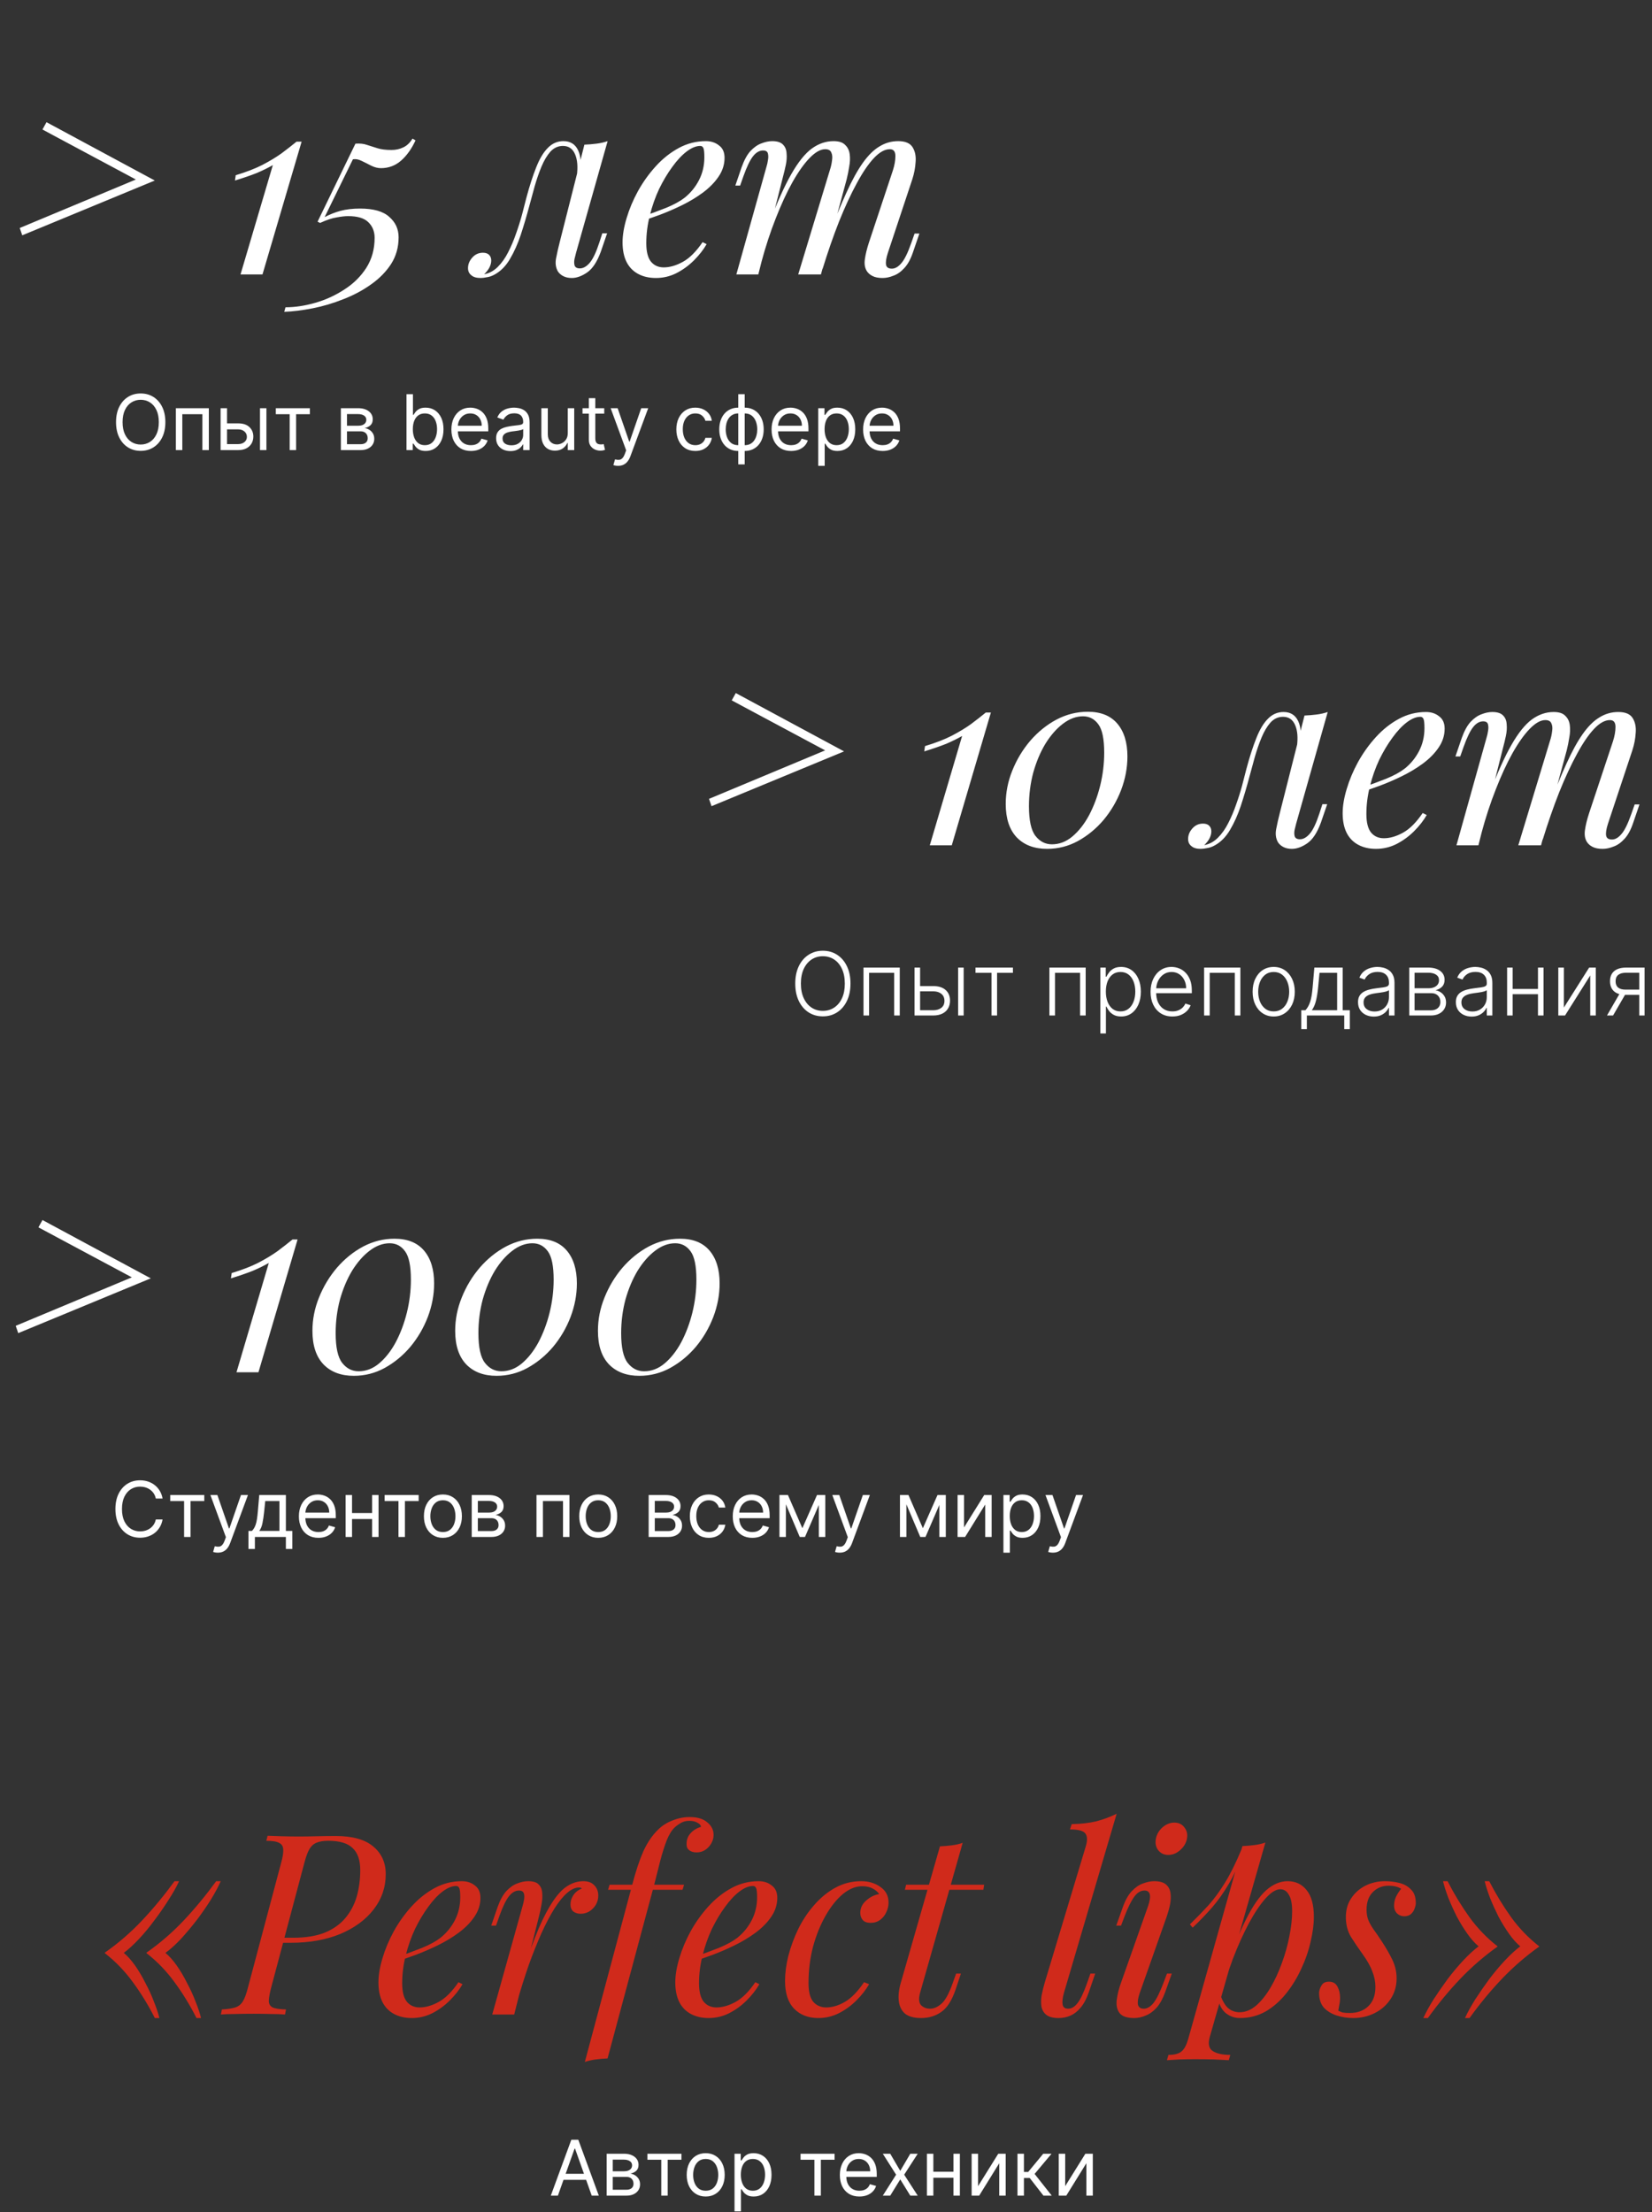 <?xml version="1.0" encoding="UTF-8"?> <svg xmlns="http://www.w3.org/2000/svg" width="301" height="403" viewBox="0 0 301 403" fill="none"><rect x="0" y="0" width="301" height="403" fill="#333333" stroke="none"/> <path d="M129.645 146.87L129.185 145.536L150.345 136.704L133.325 127.596L134.061 126.262L153.795 136.888L129.645 146.87ZM180.544 129.804L173.414 154H169.412L175.3 134.082C174.441 134.573 173.475 135.048 172.402 135.508C171.328 135.937 169.994 136.397 168.4 136.888L168.538 135.922C170.47 135.339 172.095 134.711 173.414 134.036C174.763 133.331 175.928 132.625 176.91 131.92C177.891 131.184 178.796 130.479 179.624 129.804H180.544ZM198.198 129.666C200.56 129.666 202.354 130.387 203.58 131.828C204.807 133.269 205.42 135.263 205.42 137.808C205.42 139.863 205.037 141.902 204.27 143.926C203.504 145.919 202.446 147.729 201.096 149.354C199.747 150.949 198.183 152.237 196.404 153.218C194.656 154.169 192.786 154.644 190.792 154.644C188.462 154.644 186.622 153.954 185.272 152.574C183.923 151.163 183.248 149.124 183.248 146.456C183.248 144.371 183.647 142.347 184.444 140.384C185.242 138.391 186.33 136.581 187.71 134.956C189.121 133.331 190.716 132.043 192.494 131.092C194.304 130.141 196.205 129.666 198.198 129.666ZM197.324 130.494C196.067 130.494 194.84 130.954 193.644 131.874C192.479 132.763 191.421 133.975 190.47 135.508C189.55 137.041 188.814 138.789 188.262 140.752C187.741 142.715 187.48 144.754 187.48 146.87C187.48 149.477 187.879 151.286 188.676 152.298C189.474 153.31 190.47 153.816 191.666 153.816C193.016 153.816 194.258 153.341 195.392 152.39C196.558 151.409 197.57 150.121 198.428 148.526C199.287 146.901 199.962 145.107 200.452 143.144C200.943 141.151 201.188 139.142 201.188 137.118C201.188 134.634 200.836 132.917 200.13 131.966C199.425 130.985 198.49 130.494 197.324 130.494ZM236.165 150.044C236.103 150.32 236.011 150.688 235.889 151.148C235.797 151.577 235.797 151.976 235.889 152.344C236.011 152.712 236.333 152.896 236.855 152.896C237.468 152.896 238.066 152.559 238.649 151.884C239.231 151.209 239.814 149.983 240.397 148.204L240.949 146.502H241.823L240.673 149.86C239.998 151.7 239.17 152.957 238.189 153.632C237.207 154.307 236.272 154.644 235.383 154.644C234.8 154.644 234.294 154.537 233.865 154.322C233.435 154.107 233.098 153.816 232.853 153.448C232.454 152.743 232.347 151.93 232.531 151.01C232.715 150.059 232.929 149.109 233.175 148.158L237.683 130.356C238.419 130.325 239.155 130.264 239.891 130.172C240.627 130.08 241.301 129.927 241.915 129.712L236.165 150.044ZM219.467 153.954C220.387 153.77 221.199 153.325 221.905 152.62C222.641 151.884 223.269 150.995 223.791 149.952C224.343 148.879 224.818 147.759 225.217 146.594C225.646 145.398 226.014 144.233 226.321 143.098C226.627 141.933 226.888 140.921 227.103 140.062C227.685 137.885 228.283 136.029 228.897 134.496C229.51 132.932 230.215 131.751 231.013 130.954C231.81 130.126 232.761 129.712 233.865 129.712C235.122 129.712 236.011 130.264 236.533 131.368C237.054 132.472 237.146 133.929 236.809 135.738L236.303 136.014C236.517 134.389 236.41 133.085 235.981 132.104C235.551 131.092 234.815 130.586 233.773 130.586C232.883 130.586 232.117 130.939 231.473 131.644C230.859 132.349 230.323 133.254 229.863 134.358C229.403 135.462 228.989 136.658 228.621 137.946C228.283 139.203 227.961 140.384 227.655 141.488C227.164 143.328 226.643 145.091 226.091 146.778C225.539 148.434 224.879 149.906 224.113 151.194C223.377 152.451 222.457 153.387 221.353 154C220.862 154.276 220.387 154.445 219.927 154.506C219.467 154.598 219.083 154.644 218.777 154.644C218.01 154.644 217.443 154.475 217.075 154.138C216.676 153.831 216.477 153.402 216.477 152.85C216.477 152.145 216.737 151.501 217.259 150.918C217.78 150.335 218.424 150.044 219.191 150.044C219.712 150.044 220.095 150.182 220.341 150.458C220.586 150.703 220.709 151.041 220.709 151.47C220.709 151.899 220.586 152.344 220.341 152.804C220.095 153.233 219.789 153.617 219.421 153.954C219.421 153.954 219.436 153.954 219.467 153.954ZM247.948 143.558C249.665 142.975 251.214 142.408 252.594 141.856C254.005 141.273 255.124 140.66 255.952 140.016C257.056 139.127 257.93 138.053 258.574 136.796C259.218 135.539 259.54 134.159 259.54 132.656C259.54 131.767 259.479 131.199 259.356 130.954C259.233 130.709 259.049 130.586 258.804 130.586C258.037 130.586 257.209 130.923 256.32 131.598C255.431 132.273 254.557 133.208 253.698 134.404C252.839 135.569 252.042 136.903 251.306 138.406C250.601 139.909 250.033 141.519 249.604 143.236C249.175 144.923 248.96 146.609 248.96 148.296C248.96 149.86 249.251 150.995 249.834 151.7C250.417 152.375 251.183 152.712 252.134 152.712C253.238 152.712 254.403 152.375 255.63 151.7C256.857 151.025 258.053 149.829 259.218 148.112L259.954 148.48C259.371 149.492 258.605 150.473 257.654 151.424C256.703 152.375 255.63 153.157 254.434 153.77C253.269 154.353 252.027 154.644 250.708 154.644C249.481 154.644 248.408 154.399 247.488 153.908C246.568 153.417 245.863 152.697 245.372 151.746C244.881 150.765 244.636 149.569 244.636 148.158C244.636 146.839 244.881 145.367 245.372 143.742C245.863 142.086 246.553 140.445 247.442 138.82C248.362 137.164 249.451 135.646 250.708 134.266C251.965 132.886 253.361 131.782 254.894 130.954C256.427 130.126 258.068 129.712 259.816 129.712C260.767 129.712 261.564 129.973 262.208 130.494C262.883 130.985 263.22 131.736 263.22 132.748C263.22 133.975 262.852 135.125 262.116 136.198C261.411 137.241 260.46 138.207 259.264 139.096C258.099 139.955 256.826 140.721 255.446 141.396C254.066 142.071 252.717 142.653 251.398 143.144C250.079 143.635 248.914 144.033 247.902 144.34L247.948 143.558ZM269.371 154H265.369L270.889 134.266C270.981 133.99 271.057 133.637 271.119 133.208C271.211 132.748 271.211 132.334 271.119 131.966C271.027 131.598 270.735 131.414 270.245 131.414C269.57 131.414 268.957 131.767 268.405 132.472C267.853 133.177 267.27 134.389 266.657 136.106L266.059 137.808H265.185L266.335 134.45C266.795 133.162 267.331 132.181 267.945 131.506C268.589 130.831 269.248 130.371 269.923 130.126C270.628 129.85 271.287 129.712 271.901 129.712C272.821 129.712 273.48 129.927 273.879 130.356C274.277 130.755 274.492 131.291 274.523 131.966C274.584 132.61 274.538 133.3 274.385 134.036C274.231 134.772 274.063 135.477 273.879 136.152L269.371 154ZM282.389 135.048C282.603 134.404 282.741 133.791 282.803 133.208C282.895 132.625 282.849 132.15 282.665 131.782C282.511 131.383 282.143 131.184 281.561 131.184C280.702 131.184 279.751 131.721 278.709 132.794C277.697 133.837 276.654 135.309 275.581 137.21C274.538 139.081 273.526 141.273 272.545 143.788C271.563 146.272 270.689 148.94 269.923 151.792L271.441 144.432C272.851 140.752 274.17 137.839 275.397 135.692C276.623 133.545 277.85 132.012 279.077 131.092C280.334 130.172 281.668 129.712 283.079 129.712C284.06 129.712 284.765 129.942 285.195 130.402C285.655 130.831 285.931 131.399 286.023 132.104C286.115 132.809 286.084 133.561 285.931 134.358C285.808 135.155 285.655 135.922 285.471 136.658L280.779 154H276.639L282.389 135.048ZM293.889 135.048C294.195 134.097 294.349 133.223 294.349 132.426C294.349 131.598 294.011 131.184 293.337 131.184C292.417 131.184 291.451 131.721 290.439 132.794C289.427 133.867 288.384 135.401 287.311 137.394C286.237 139.357 285.164 141.672 284.091 144.34C283.048 146.977 282.036 149.891 281.055 153.08L282.113 147.192C283.309 144.003 284.413 141.304 285.425 139.096C286.437 136.857 287.433 135.048 288.415 133.668C289.396 132.288 290.408 131.291 291.451 130.678C292.493 130.034 293.628 129.712 294.855 129.712C296.143 129.712 297.017 130.08 297.477 130.816C297.937 131.552 298.121 132.457 298.029 133.53C297.967 134.573 297.768 135.615 297.431 136.658L292.969 150.09C292.662 151.041 292.555 151.761 292.647 152.252C292.739 152.712 293.091 152.942 293.705 152.942C294.287 152.942 294.855 152.62 295.407 151.976C295.989 151.332 296.603 150.09 297.247 148.25L297.845 146.548H298.719L297.569 149.906C297.139 151.194 296.603 152.175 295.959 152.85C295.345 153.525 294.686 153.985 293.981 154.23C293.306 154.506 292.647 154.644 292.003 154.644C291.236 154.644 290.623 154.521 290.163 154.276C289.733 154.061 289.396 153.77 289.151 153.402C288.783 152.819 288.66 152.099 288.783 151.24C288.905 150.351 289.151 149.339 289.519 148.204L293.889 135.048Z" fill="white"></path> <path d="M154.96 179.182C154.96 180.394 154.744 181.449 154.312 182.347C153.881 183.241 153.286 183.934 152.528 184.426C151.775 184.915 150.907 185.159 149.926 185.159C148.945 185.159 148.076 184.915 147.318 184.426C146.564 183.934 145.972 183.241 145.54 182.347C145.112 181.449 144.898 180.394 144.898 179.182C144.898 177.97 145.112 176.917 145.54 176.023C145.972 175.125 146.566 174.432 147.324 173.943C148.081 173.451 148.949 173.205 149.926 173.205C150.907 173.205 151.775 173.451 152.528 173.943C153.286 174.432 153.881 175.125 154.312 176.023C154.744 176.917 154.96 177.97 154.96 179.182ZM153.926 179.182C153.926 178.14 153.752 177.248 153.403 176.506C153.055 175.759 152.58 175.189 151.977 174.795C151.375 174.402 150.691 174.205 149.926 174.205C149.165 174.205 148.483 174.402 147.881 174.795C147.278 175.189 146.801 175.758 146.449 176.5C146.1 177.242 145.926 178.136 145.926 179.182C145.926 180.223 146.1 181.116 146.449 181.858C146.797 182.6 147.273 183.17 147.875 183.568C148.477 183.962 149.161 184.159 149.926 184.159C150.691 184.159 151.375 183.962 151.977 183.568C152.583 183.174 153.061 182.606 153.409 181.864C153.758 181.117 153.93 180.223 153.926 179.182ZM157.331 185V176.273H163.939V185H162.922V177.227H158.348V185H157.331ZM167.469 179.642H170.026C171.007 179.642 171.764 179.881 172.298 180.358C172.832 180.835 173.099 181.481 173.099 182.295C173.099 182.837 172.978 183.311 172.736 183.716C172.497 184.121 172.149 184.437 171.69 184.665C171.232 184.888 170.677 185 170.026 185H166.628V176.273H167.645V184.045H170.026C170.643 184.045 171.139 183.898 171.514 183.602C171.893 183.307 172.082 182.886 172.082 182.341C172.082 181.784 171.893 181.354 171.514 181.051C171.139 180.748 170.643 180.597 170.026 180.597H167.469V179.642ZM174.571 185V176.273H175.582V185H174.571ZM177.739 177.227V176.273H184.557V177.227H181.67V185H180.659V177.227H177.739ZM191.206 185V176.273H197.814V185H196.797V177.227H192.223V185H191.206ZM200.491 188.273V176.273H201.474V177.938H201.594C201.715 177.676 201.882 177.409 202.094 177.136C202.306 176.86 202.586 176.627 202.935 176.438C203.287 176.248 203.73 176.153 204.264 176.153C204.984 176.153 205.613 176.343 206.151 176.722C206.692 177.097 207.113 177.623 207.412 178.301C207.715 178.975 207.866 179.761 207.866 180.659C207.866 181.561 207.715 182.35 207.412 183.028C207.113 183.706 206.692 184.235 206.151 184.614C205.613 184.992 204.988 185.182 204.276 185.182C203.749 185.182 203.308 185.087 202.952 184.898C202.599 184.708 202.313 184.475 202.094 184.199C201.878 183.919 201.711 183.646 201.594 183.381H201.503V188.273H200.491ZM201.491 180.642C201.491 181.347 201.596 181.972 201.804 182.517C202.016 183.059 202.319 183.485 202.713 183.795C203.111 184.102 203.592 184.256 204.156 184.256C204.736 184.256 205.224 184.097 205.622 183.778C206.024 183.456 206.329 183.023 206.537 182.477C206.749 181.932 206.855 181.32 206.855 180.642C206.855 179.972 206.751 179.367 206.543 178.83C206.338 178.292 206.035 177.866 205.634 177.551C205.232 177.233 204.74 177.074 204.156 177.074C203.588 177.074 203.105 177.227 202.707 177.534C202.31 177.837 202.007 178.258 201.798 178.795C201.594 179.33 201.491 179.945 201.491 180.642ZM213.614 185.182C212.799 185.182 212.095 184.992 211.5 184.614C210.905 184.231 210.445 183.703 210.119 183.028C209.797 182.35 209.636 181.57 209.636 180.688C209.636 179.809 209.797 179.028 210.119 178.347C210.445 177.661 210.894 177.125 211.466 176.739C212.042 176.348 212.706 176.153 213.46 176.153C213.934 176.153 214.39 176.241 214.83 176.415C215.269 176.585 215.663 176.848 216.011 177.205C216.364 177.557 216.642 178.002 216.847 178.54C217.051 179.074 217.153 179.706 217.153 180.438V180.938H210.335V180.045H216.119C216.119 179.485 216.006 178.981 215.778 178.534C215.555 178.083 215.242 177.727 214.841 177.466C214.443 177.205 213.983 177.074 213.46 177.074C212.907 177.074 212.42 177.222 212 177.517C211.58 177.812 211.25 178.203 211.011 178.688C210.777 179.172 210.657 179.703 210.653 180.278V180.812C210.653 181.506 210.773 182.112 211.011 182.631C211.254 183.146 211.597 183.545 212.04 183.83C212.483 184.114 213.008 184.256 213.614 184.256C214.027 184.256 214.388 184.191 214.699 184.062C215.013 183.934 215.277 183.761 215.489 183.545C215.705 183.326 215.867 183.085 215.977 182.824L216.938 183.136C216.805 183.504 216.587 183.843 216.284 184.153C215.985 184.464 215.61 184.714 215.159 184.903C214.712 185.089 214.197 185.182 213.614 185.182ZM219.393 185V176.273H226.001V185H224.984V177.227H220.411V185H219.393ZM232.071 185.182C231.317 185.182 230.651 184.991 230.071 184.608C229.495 184.225 229.045 183.697 228.719 183.023C228.393 182.345 228.23 181.562 228.23 180.676C228.23 179.782 228.393 178.996 228.719 178.318C229.045 177.636 229.495 177.106 230.071 176.727C230.651 176.345 231.317 176.153 232.071 176.153C232.825 176.153 233.49 176.345 234.065 176.727C234.641 177.11 235.092 177.64 235.418 178.318C235.747 178.996 235.912 179.782 235.912 180.676C235.912 181.562 235.749 182.345 235.423 183.023C235.098 183.697 234.645 184.225 234.065 184.608C233.49 184.991 232.825 185.182 232.071 185.182ZM232.071 184.256C232.677 184.256 233.19 184.093 233.611 183.767C234.031 183.441 234.349 183.008 234.565 182.466C234.785 181.924 234.895 181.328 234.895 180.676C234.895 180.025 234.785 179.426 234.565 178.881C234.349 178.335 234.031 177.898 233.611 177.568C233.19 177.239 232.677 177.074 232.071 177.074C231.469 177.074 230.955 177.239 230.531 177.568C230.111 177.898 229.791 178.335 229.571 178.881C229.355 179.426 229.247 180.025 229.247 180.676C229.247 181.328 229.355 181.924 229.571 182.466C229.791 183.008 230.111 183.441 230.531 183.767C230.952 184.093 231.465 184.256 232.071 184.256ZM237.098 187.483V184.045H237.854C238.043 183.833 238.208 183.604 238.348 183.358C238.488 183.112 238.609 182.831 238.712 182.517C238.818 182.199 238.907 181.83 238.979 181.409C239.051 180.985 239.111 180.491 239.161 179.926L239.479 176.273H244.643V184.045H245.939V187.483H244.928V185H238.115V187.483H237.098ZM239.018 184.045H243.632V177.227H240.422L240.161 179.926C240.07 180.843 239.941 181.642 239.774 182.324C239.607 183.006 239.356 183.58 239.018 184.045ZM250.304 185.199C249.777 185.199 249.296 185.097 248.861 184.892C248.425 184.684 248.079 184.384 247.821 183.994C247.563 183.6 247.435 183.123 247.435 182.562C247.435 182.131 247.516 181.767 247.679 181.472C247.842 181.176 248.073 180.934 248.372 180.744C248.671 180.555 249.026 180.405 249.435 180.295C249.844 180.186 250.295 180.1 250.787 180.04C251.276 179.979 251.688 179.926 252.026 179.881C252.366 179.835 252.626 179.763 252.804 179.665C252.982 179.566 253.071 179.407 253.071 179.188V178.983C253.071 178.388 252.893 177.92 252.537 177.58C252.185 177.235 251.677 177.062 251.014 177.062C250.385 177.062 249.872 177.201 249.474 177.477C249.08 177.754 248.804 178.08 248.645 178.455L247.685 178.108C247.882 177.631 248.154 177.25 248.503 176.966C248.851 176.678 249.241 176.472 249.673 176.347C250.105 176.218 250.543 176.153 250.986 176.153C251.319 176.153 251.666 176.197 252.026 176.284C252.389 176.371 252.726 176.523 253.037 176.739C253.348 176.951 253.599 177.248 253.793 177.631C253.986 178.009 254.082 178.491 254.082 179.074V185H253.071V183.619H253.009C252.887 183.877 252.707 184.127 252.469 184.369C252.23 184.612 251.931 184.811 251.571 184.966C251.211 185.121 250.789 185.199 250.304 185.199ZM250.44 184.273C250.978 184.273 251.444 184.153 251.838 183.915C252.232 183.676 252.535 183.36 252.747 182.966C252.963 182.568 253.071 182.131 253.071 181.653V180.392C252.995 180.464 252.868 180.528 252.69 180.585C252.516 180.642 252.313 180.693 252.082 180.739C251.855 180.78 251.628 180.816 251.401 180.847C251.173 180.877 250.969 180.903 250.787 180.926C250.295 180.987 249.874 181.081 249.526 181.21C249.177 181.339 248.91 181.517 248.724 181.744C248.539 181.968 248.446 182.256 248.446 182.608C248.446 183.138 248.635 183.549 249.014 183.841C249.393 184.129 249.868 184.273 250.44 184.273ZM256.773 185V176.273H260.21C261.138 176.273 261.869 176.473 262.403 176.875C262.941 177.277 263.21 177.818 263.21 178.5C263.21 179.019 263.061 179.434 262.761 179.744C262.462 180.055 262.061 180.275 261.557 180.403C261.894 180.46 262.206 180.583 262.494 180.773C262.786 180.962 263.023 181.212 263.205 181.523C263.386 181.833 263.477 182.205 263.477 182.636C263.477 183.091 263.364 183.496 263.136 183.852C262.909 184.208 262.589 184.489 262.176 184.693C261.763 184.898 261.275 185 260.71 185H256.773ZM257.739 184.062H260.71C261.244 184.062 261.667 183.926 261.977 183.653C262.288 183.377 262.443 183.009 262.443 182.551C262.443 182.062 262.295 181.672 262 181.381C261.708 181.085 261.316 180.938 260.824 180.938H257.739V184.062ZM257.739 180.04H260.273C260.667 180.04 261.008 179.979 261.295 179.858C261.583 179.737 261.805 179.566 261.96 179.347C262.119 179.123 262.197 178.862 262.193 178.562C262.193 178.134 262.019 177.803 261.67 177.568C261.322 177.33 260.835 177.21 260.21 177.21H257.739V180.04ZM268.132 185.199C267.606 185.199 267.125 185.097 266.689 184.892C266.253 184.684 265.907 184.384 265.649 183.994C265.392 183.6 265.263 183.123 265.263 182.562C265.263 182.131 265.344 181.767 265.507 181.472C265.67 181.176 265.901 180.934 266.2 180.744C266.5 180.555 266.854 180.405 267.263 180.295C267.672 180.186 268.123 180.1 268.615 180.04C269.104 179.979 269.517 179.926 269.854 179.881C270.195 179.835 270.454 179.763 270.632 179.665C270.81 179.566 270.899 179.407 270.899 179.188V178.983C270.899 178.388 270.721 177.92 270.365 177.58C270.013 177.235 269.505 177.062 268.842 177.062C268.214 177.062 267.7 177.201 267.303 177.477C266.909 177.754 266.632 178.08 266.473 178.455L265.513 178.108C265.71 177.631 265.982 177.25 266.331 176.966C266.679 176.678 267.07 176.472 267.501 176.347C267.933 176.218 268.371 176.153 268.814 176.153C269.147 176.153 269.494 176.197 269.854 176.284C270.217 176.371 270.554 176.523 270.865 176.739C271.176 176.951 271.428 177.248 271.621 177.631C271.814 178.009 271.911 178.491 271.911 179.074V185H270.899V183.619H270.837C270.715 183.877 270.536 184.127 270.297 184.369C270.058 184.612 269.759 184.811 269.399 184.966C269.039 185.121 268.617 185.199 268.132 185.199ZM268.268 184.273C268.806 184.273 269.272 184.153 269.666 183.915C270.06 183.676 270.363 183.36 270.575 182.966C270.791 182.568 270.899 182.131 270.899 181.653V180.392C270.823 180.464 270.696 180.528 270.518 180.585C270.344 180.642 270.142 180.693 269.911 180.739C269.683 180.78 269.456 180.816 269.229 180.847C269.001 180.877 268.797 180.903 268.615 180.926C268.123 180.987 267.702 181.081 267.354 181.21C267.005 181.339 266.738 181.517 266.553 181.744C266.367 181.968 266.274 182.256 266.274 182.608C266.274 183.138 266.464 183.549 266.842 183.841C267.221 184.129 267.696 184.273 268.268 184.273ZM280.493 180.165V181.119H275.362V180.165H280.493ZM275.612 176.273V185H274.601V176.273H275.612ZM281.237 176.273V185H280.226V176.273H281.237ZM284.94 183.562L289.548 176.273H290.759V185H289.747V177.71L285.156 185H283.929V176.273H284.94V183.562ZM298.679 185V177.21H296.276C295.651 177.214 295.175 177.345 294.849 177.602C294.527 177.86 294.366 178.244 294.366 178.756C294.366 179.267 294.52 179.652 294.827 179.909C295.134 180.163 295.58 180.29 296.168 180.29H298.963V181.244H296.168C295.565 181.244 295.054 181.148 294.634 180.955C294.217 180.761 293.899 180.479 293.679 180.108C293.459 179.737 293.349 179.286 293.349 178.756C293.349 178.222 293.461 177.771 293.685 177.403C293.912 177.032 294.243 176.752 294.679 176.562C295.118 176.369 295.651 176.273 296.276 176.273H299.645V185H298.679ZM292.798 185L295.31 180.659H296.418L293.906 185H292.798Z" fill="white"></path> <path d="M4.056 42.87L3.596 41.536L24.756 32.704L7.736 23.596L8.472 22.262L28.206 32.888L4.056 42.87ZM54.955 25.804L47.825 50H43.823L49.711 30.082C48.852 30.573 47.886 31.048 46.813 31.508C45.739 31.937 44.405 32.397 42.811 32.888L42.949 31.922C44.881 31.339 46.506 30.711 47.825 30.036C49.174 29.331 50.339 28.625 51.321 27.92C52.302 27.184 53.207 26.479 54.035 25.804H54.955ZM75.157 25.252L75.709 25.574C75.003 27.107 74.129 28.334 73.087 29.254C72.044 30.174 70.817 30.634 69.407 30.634C68.824 30.634 68.226 30.481 67.613 30.174C67.03 29.867 66.447 29.576 65.865 29.3C65.313 29.024 64.791 28.932 64.301 29.024L59.149 39.558C60.069 39.067 61.035 38.684 62.047 38.408C63.089 38.132 64.27 37.994 65.589 37.994C68.042 37.994 69.821 38.5 70.925 39.512C72.059 40.493 72.627 41.735 72.627 43.238C72.627 45.047 72.167 46.673 71.247 48.114C70.327 49.525 69.1 50.767 67.567 51.84C66.064 52.913 64.393 53.803 62.553 54.508C60.713 55.244 58.857 55.796 56.987 56.164C55.116 56.532 53.383 56.747 51.789 56.808L52.019 55.98C53.767 55.98 55.591 55.704 57.493 55.152C59.394 54.6 61.157 53.787 62.783 52.714C64.408 51.671 65.727 50.368 66.739 48.804C67.751 47.209 68.257 45.385 68.257 43.33C68.257 42.165 67.873 41.214 67.107 40.478C66.371 39.742 65.144 39.374 63.427 39.374C62.875 39.374 62.185 39.451 61.357 39.604C60.529 39.727 59.517 40.064 58.321 40.616L57.861 40.386L64.761 26.172C65.589 26.111 66.294 26.187 66.877 26.402C67.459 26.586 68.088 26.785 68.763 27C69.437 27.215 70.296 27.322 71.339 27.322C72.105 27.322 72.811 27.169 73.455 26.862C74.129 26.555 74.697 26.019 75.157 25.252ZM104.961 46.044C104.899 46.32 104.807 46.688 104.685 47.148C104.593 47.577 104.593 47.976 104.685 48.344C104.807 48.712 105.129 48.896 105.651 48.896C106.264 48.896 106.862 48.559 107.445 47.884C108.027 47.209 108.61 45.983 109.193 44.204L109.745 42.502H110.619L109.469 45.86C108.794 47.7 107.966 48.957 106.985 49.632C106.003 50.307 105.068 50.644 104.179 50.644C103.596 50.644 103.09 50.537 102.661 50.322C102.231 50.107 101.894 49.816 101.649 49.448C101.25 48.743 101.143 47.93 101.327 47.01C101.511 46.059 101.725 45.109 101.971 44.158L106.479 26.356C107.215 26.325 107.951 26.264 108.687 26.172C109.423 26.08 110.097 25.927 110.711 25.712L104.961 46.044ZM88.263 49.954C89.183 49.77 89.995 49.325 90.701 48.62C91.437 47.884 92.065 46.995 92.587 45.952C93.139 44.879 93.614 43.759 94.013 42.594C94.442 41.398 94.81 40.233 95.117 39.098C95.423 37.933 95.684 36.921 95.899 36.062C96.481 33.885 97.079 32.029 97.693 30.496C98.306 28.932 99.011 27.751 99.809 26.954C100.606 26.126 101.557 25.712 102.661 25.712C103.918 25.712 104.807 26.264 105.329 27.368C105.85 28.472 105.942 29.929 105.605 31.738L105.099 32.014C105.313 30.389 105.206 29.085 104.777 28.104C104.347 27.092 103.611 26.586 102.569 26.586C101.679 26.586 100.913 26.939 100.269 27.644C99.655 28.349 99.119 29.254 98.659 30.358C98.199 31.462 97.785 32.658 97.417 33.946C97.079 35.203 96.757 36.384 96.451 37.488C95.96 39.328 95.439 41.091 94.887 42.778C94.335 44.434 93.675 45.906 92.909 47.194C92.173 48.451 91.253 49.387 90.149 50C89.658 50.276 89.183 50.445 88.723 50.506C88.263 50.598 87.879 50.644 87.573 50.644C86.806 50.644 86.239 50.475 85.871 50.138C85.472 49.831 85.273 49.402 85.273 48.85C85.273 48.145 85.533 47.501 86.055 46.918C86.576 46.335 87.22 46.044 87.987 46.044C88.508 46.044 88.891 46.182 89.137 46.458C89.382 46.703 89.505 47.041 89.505 47.47C89.505 47.899 89.382 48.344 89.137 48.804C88.891 49.233 88.585 49.617 88.217 49.954C88.217 49.954 88.232 49.954 88.263 49.954ZM116.744 39.558C118.461 38.975 120.01 38.408 121.39 37.856C122.801 37.273 123.92 36.66 124.748 36.016C125.852 35.127 126.726 34.053 127.37 32.796C128.014 31.539 128.336 30.159 128.336 28.656C128.336 27.767 128.275 27.199 128.152 26.954C128.029 26.709 127.845 26.586 127.6 26.586C126.833 26.586 126.005 26.923 125.116 27.598C124.227 28.273 123.353 29.208 122.494 30.404C121.635 31.569 120.838 32.903 120.102 34.406C119.397 35.909 118.829 37.519 118.4 39.236C117.971 40.923 117.756 42.609 117.756 44.296C117.756 45.86 118.047 46.995 118.63 47.7C119.213 48.375 119.979 48.712 120.93 48.712C122.034 48.712 123.199 48.375 124.426 47.7C125.653 47.025 126.849 45.829 128.014 44.112L128.75 44.48C128.167 45.492 127.401 46.473 126.45 47.424C125.499 48.375 124.426 49.157 123.23 49.77C122.065 50.353 120.823 50.644 119.504 50.644C118.277 50.644 117.204 50.399 116.284 49.908C115.364 49.417 114.659 48.697 114.168 47.746C113.677 46.765 113.432 45.569 113.432 44.158C113.432 42.839 113.677 41.367 114.168 39.742C114.659 38.086 115.349 36.445 116.238 34.82C117.158 33.164 118.247 31.646 119.504 30.266C120.761 28.886 122.157 27.782 123.69 26.954C125.223 26.126 126.864 25.712 128.612 25.712C129.563 25.712 130.36 25.973 131.004 26.494C131.679 26.985 132.016 27.736 132.016 28.748C132.016 29.975 131.648 31.125 130.912 32.198C130.207 33.241 129.256 34.207 128.06 35.096C126.895 35.955 125.622 36.721 124.242 37.396C122.862 38.071 121.513 38.653 120.194 39.144C118.875 39.635 117.71 40.033 116.698 40.34L116.744 39.558ZM138.167 50H134.165L139.685 30.266C139.777 29.99 139.853 29.637 139.915 29.208C140.007 28.748 140.007 28.334 139.915 27.966C139.823 27.598 139.531 27.414 139.041 27.414C138.366 27.414 137.753 27.767 137.201 28.472C136.649 29.177 136.066 30.389 135.453 32.106L134.855 33.808H133.981L135.131 30.45C135.591 29.162 136.127 28.181 136.741 27.506C137.385 26.831 138.044 26.371 138.719 26.126C139.424 25.85 140.083 25.712 140.697 25.712C141.617 25.712 142.276 25.927 142.675 26.356C143.073 26.755 143.288 27.291 143.319 27.966C143.38 28.61 143.334 29.3 143.181 30.036C143.027 30.772 142.859 31.477 142.675 32.152L138.167 50ZM151.185 31.048C151.399 30.404 151.537 29.791 151.599 29.208C151.691 28.625 151.645 28.15 151.461 27.782C151.307 27.383 150.939 27.184 150.357 27.184C149.498 27.184 148.547 27.721 147.505 28.794C146.493 29.837 145.45 31.309 144.377 33.21C143.334 35.081 142.322 37.273 141.341 39.788C140.359 42.272 139.485 44.94 138.719 47.792L140.237 40.432C141.647 36.752 142.966 33.839 144.193 31.692C145.419 29.545 146.646 28.012 147.873 27.092C149.13 26.172 150.464 25.712 151.875 25.712C152.856 25.712 153.561 25.942 153.991 26.402C154.451 26.831 154.727 27.399 154.819 28.104C154.911 28.809 154.88 29.561 154.727 30.358C154.604 31.155 154.451 31.922 154.267 32.658L149.575 50H145.435L151.185 31.048ZM162.685 31.048C162.991 30.097 163.145 29.223 163.145 28.426C163.145 27.598 162.807 27.184 162.133 27.184C161.213 27.184 160.247 27.721 159.235 28.794C158.223 29.867 157.18 31.401 156.107 33.394C155.033 35.357 153.96 37.672 152.887 40.34C151.844 42.977 150.832 45.891 149.851 49.08L150.909 43.192C152.105 40.003 153.209 37.304 154.221 35.096C155.233 32.857 156.229 31.048 157.211 29.668C158.192 28.288 159.204 27.291 160.247 26.678C161.289 26.034 162.424 25.712 163.651 25.712C164.939 25.712 165.813 26.08 166.273 26.816C166.733 27.552 166.917 28.457 166.825 29.53C166.763 30.573 166.564 31.615 166.227 32.658L161.765 46.09C161.458 47.041 161.351 47.761 161.443 48.252C161.535 48.712 161.887 48.942 162.501 48.942C163.083 48.942 163.651 48.62 164.203 47.976C164.785 47.332 165.399 46.09 166.043 44.25L166.641 42.548H167.515L166.365 45.906C165.935 47.194 165.399 48.175 164.755 48.85C164.141 49.525 163.482 49.985 162.777 50.23C162.102 50.506 161.443 50.644 160.799 50.644C160.032 50.644 159.419 50.521 158.959 50.276C158.529 50.061 158.192 49.77 157.947 49.402C157.579 48.819 157.456 48.099 157.579 47.24C157.701 46.351 157.947 45.339 158.315 44.204L162.685 31.048Z" fill="white"></path> <path d="M30.13 76.909C30.13 77.983 29.936 78.911 29.548 79.693C29.16 80.475 28.628 81.079 27.952 81.503C27.276 81.927 26.504 82.139 25.635 82.139C24.767 82.139 23.995 81.927 23.318 81.503C22.642 81.079 22.11 80.475 21.723 79.693C21.335 78.911 21.141 77.983 21.141 76.909C21.141 75.835 21.335 74.907 21.723 74.125C22.11 73.343 22.642 72.74 23.318 72.315C23.995 71.891 24.767 71.679 25.635 71.679C26.504 71.679 27.276 71.891 27.952 72.315C28.628 72.74 29.16 73.343 29.548 74.125C29.936 74.907 30.13 75.835 30.13 76.909ZM28.936 76.909C28.936 76.028 28.789 75.283 28.494 74.677C28.202 74.07 27.806 73.611 27.306 73.3C26.808 72.988 26.252 72.832 25.635 72.832C25.019 72.832 24.46 72.988 23.96 73.3C23.463 73.611 23.067 74.07 22.772 74.677C22.48 75.283 22.334 76.028 22.334 76.909C22.334 77.791 22.48 78.535 22.772 79.141C23.067 79.748 23.463 80.207 23.96 80.519C24.46 80.83 25.019 80.986 25.635 80.986C26.252 80.986 26.808 80.83 27.306 80.519C27.806 80.207 28.202 79.748 28.494 79.141C28.789 78.535 28.936 77.791 28.936 76.909ZM32.044 82V74.364H38.049V82H36.876V75.457H33.217V82H32.044ZM41.206 77.128H43.394C44.289 77.128 44.973 77.355 45.447 77.809C45.921 78.263 46.158 78.838 46.158 79.534C46.158 79.992 46.052 80.407 45.84 80.782C45.628 81.153 45.316 81.45 44.905 81.672C44.494 81.891 43.99 82 43.394 82H40.192V74.364H41.365V80.906H43.394C43.858 80.906 44.239 80.784 44.537 80.538C44.836 80.293 44.985 79.978 44.985 79.594C44.985 79.189 44.836 78.86 44.537 78.604C44.239 78.349 43.858 78.222 43.394 78.222H41.206V77.128ZM47.371 82V74.364H48.544V82H47.371ZM50.255 75.457V74.364H56.459V75.457H53.953V82H52.78V75.457H50.255ZM62.108 82V74.364H65.23C66.052 74.364 66.705 74.549 67.189 74.921C67.673 75.292 67.915 75.782 67.915 76.392C67.915 76.856 67.777 77.216 67.502 77.471C67.227 77.723 66.874 77.894 66.443 77.983C66.725 78.023 66.998 78.122 67.264 78.281C67.532 78.44 67.754 78.659 67.93 78.938C68.105 79.213 68.193 79.551 68.193 79.952C68.193 80.343 68.094 80.692 67.895 81.001C67.696 81.309 67.411 81.553 67.04 81.731C66.669 81.91 66.225 82 65.707 82H62.108ZM63.222 80.926H65.707C66.112 80.926 66.428 80.83 66.657 80.638C66.886 80.445 67 80.184 67 79.852C67 79.458 66.886 79.148 66.657 78.923C66.428 78.694 66.112 78.579 65.707 78.579H63.222V80.926ZM63.222 77.565H65.23C65.545 77.565 65.815 77.522 66.041 77.436C66.266 77.347 66.438 77.221 66.558 77.058C66.68 76.892 66.742 76.697 66.742 76.472C66.742 76.15 66.607 75.898 66.339 75.716C66.07 75.53 65.701 75.438 65.23 75.438H63.222V77.565ZM74.066 82V71.818H75.239V75.577H75.339C75.425 75.444 75.544 75.275 75.697 75.07C75.852 74.861 76.075 74.675 76.363 74.513C76.654 74.347 77.049 74.264 77.546 74.264C78.189 74.264 78.756 74.425 79.246 74.746C79.737 75.068 80.12 75.524 80.395 76.114C80.67 76.704 80.807 77.4 80.807 78.202C80.807 79.01 80.67 79.711 80.395 80.305C80.12 80.895 79.739 81.352 79.251 81.677C78.764 81.998 78.202 82.159 77.566 82.159C77.075 82.159 76.683 82.078 76.388 81.915C76.093 81.75 75.866 81.562 75.707 81.354C75.547 81.142 75.425 80.966 75.339 80.827H75.2V82H74.066ZM75.219 78.182C75.219 78.758 75.304 79.267 75.473 79.708C75.642 80.146 75.889 80.489 76.214 80.737C76.538 80.983 76.936 81.105 77.407 81.105C77.897 81.105 78.307 80.976 78.635 80.717C78.966 80.456 79.215 80.104 79.381 79.663C79.55 79.219 79.634 78.725 79.634 78.182C79.634 77.645 79.551 77.161 79.386 76.73C79.223 76.296 78.976 75.953 78.645 75.701C78.317 75.446 77.904 75.318 77.407 75.318C76.93 75.318 76.529 75.439 76.204 75.681C75.879 75.92 75.634 76.254 75.468 76.685C75.302 77.113 75.219 77.612 75.219 78.182ZM85.804 82.159C85.068 82.159 84.433 81.997 83.9 81.672C83.37 81.344 82.96 80.886 82.672 80.3C82.387 79.71 82.244 79.024 82.244 78.242C82.244 77.459 82.387 76.77 82.672 76.173C82.96 75.573 83.361 75.106 83.875 74.771C84.392 74.433 84.995 74.264 85.685 74.264C86.082 74.264 86.475 74.331 86.863 74.463C87.251 74.596 87.604 74.811 87.922 75.109C88.24 75.404 88.493 75.796 88.682 76.283C88.871 76.77 88.966 77.37 88.966 78.082V78.579H83.079V77.565H87.773C87.773 77.135 87.686 76.75 87.514 76.412C87.345 76.074 87.103 75.807 86.788 75.612C86.477 75.416 86.109 75.318 85.685 75.318C85.217 75.318 84.813 75.434 84.472 75.666C84.133 75.895 83.873 76.193 83.691 76.561C83.509 76.929 83.418 77.323 83.418 77.744V78.421C83.418 78.997 83.517 79.486 83.716 79.887C83.918 80.285 84.198 80.588 84.556 80.797C84.914 81.002 85.33 81.105 85.804 81.105C86.112 81.105 86.391 81.062 86.639 80.976C86.891 80.886 87.108 80.754 87.29 80.578C87.473 80.399 87.614 80.177 87.713 79.912L88.847 80.23C88.727 80.615 88.527 80.953 88.245 81.244C87.963 81.533 87.615 81.758 87.201 81.921C86.787 82.079 86.321 82.159 85.804 82.159ZM92.998 82.179C92.514 82.179 92.075 82.088 91.68 81.906C91.286 81.72 90.973 81.453 90.741 81.105C90.509 80.754 90.393 80.329 90.393 79.832C90.393 79.395 90.479 79.04 90.651 78.769C90.823 78.493 91.054 78.278 91.342 78.122C91.631 77.966 91.949 77.85 92.297 77.774C92.648 77.695 93.001 77.632 93.356 77.585C93.82 77.526 94.196 77.481 94.484 77.451C94.776 77.418 94.988 77.363 95.121 77.287C95.257 77.211 95.325 77.078 95.325 76.889V76.849C95.325 76.359 95.19 75.978 94.922 75.706C94.657 75.434 94.254 75.298 93.714 75.298C93.154 75.298 92.714 75.421 92.396 75.666C92.078 75.912 91.854 76.173 91.725 76.452L90.611 76.054C90.81 75.59 91.075 75.229 91.407 74.97C91.742 74.708 92.106 74.526 92.501 74.423C92.898 74.317 93.289 74.264 93.674 74.264C93.919 74.264 94.201 74.294 94.519 74.354C94.841 74.41 95.15 74.528 95.449 74.707C95.75 74.886 96.001 75.156 96.2 75.517C96.398 75.878 96.498 76.362 96.498 76.969V82H95.325V80.966H95.265C95.185 81.132 95.053 81.309 94.867 81.498C94.681 81.687 94.435 81.847 94.126 81.98C93.818 82.113 93.442 82.179 92.998 82.179ZM93.177 81.125C93.641 81.125 94.032 81.034 94.35 80.852C94.671 80.669 94.913 80.434 95.076 80.146C95.242 79.857 95.325 79.554 95.325 79.236V78.162C95.275 78.222 95.165 78.276 94.996 78.326C94.831 78.372 94.638 78.414 94.42 78.45C94.204 78.483 93.994 78.513 93.788 78.54C93.586 78.563 93.422 78.583 93.296 78.599C92.991 78.639 92.706 78.704 92.441 78.793C92.179 78.879 91.967 79.01 91.805 79.186C91.645 79.358 91.566 79.594 91.566 79.892C91.566 80.3 91.717 80.608 92.018 80.817C92.323 81.022 92.709 81.125 93.177 81.125ZM103.452 78.878V74.364H104.625V82H103.452V80.707H103.372C103.193 81.095 102.915 81.425 102.537 81.697C102.159 81.965 101.682 82.099 101.105 82.099C100.628 82.099 100.204 81.995 99.832 81.786C99.461 81.574 99.17 81.256 98.957 80.832C98.745 80.404 98.639 79.865 98.639 79.216V74.364H99.813V79.136C99.813 79.693 99.968 80.137 100.28 80.469C100.595 80.8 100.996 80.966 101.483 80.966C101.775 80.966 102.071 80.891 102.373 80.742C102.678 80.593 102.933 80.364 103.139 80.056C103.347 79.748 103.452 79.355 103.452 78.878ZM110.095 74.364V75.358H106.138V74.364H110.095ZM107.291 72.534H108.464V79.812C108.464 80.144 108.512 80.392 108.609 80.558C108.708 80.721 108.834 80.83 108.986 80.886C109.142 80.939 109.306 80.966 109.479 80.966C109.608 80.966 109.714 80.959 109.797 80.946C109.88 80.93 109.946 80.916 109.996 80.906L110.234 81.96C110.155 81.99 110.044 82.02 109.901 82.05C109.759 82.083 109.578 82.099 109.359 82.099C109.028 82.099 108.703 82.028 108.385 81.886C108.07 81.743 107.808 81.526 107.599 81.234C107.394 80.943 107.291 80.575 107.291 80.131V72.534ZM112.616 84.864C112.417 84.864 112.239 84.847 112.084 84.814C111.928 84.784 111.82 84.754 111.761 84.724L112.059 83.69C112.344 83.763 112.596 83.79 112.815 83.77C113.033 83.75 113.227 83.652 113.396 83.477C113.569 83.304 113.726 83.024 113.869 82.636L114.087 82.04L111.263 74.364H112.536L114.644 80.449H114.724L116.832 74.364H118.104L114.863 83.114C114.717 83.508 114.536 83.835 114.321 84.093C114.105 84.355 113.855 84.549 113.57 84.675C113.289 84.801 112.97 84.864 112.616 84.864ZM126.693 82.159C125.977 82.159 125.36 81.99 124.843 81.652C124.326 81.314 123.929 80.848 123.65 80.255C123.372 79.662 123.233 78.984 123.233 78.222C123.233 77.446 123.375 76.762 123.66 76.168C123.948 75.572 124.349 75.106 124.863 74.771C125.38 74.433 125.983 74.264 126.673 74.264C127.21 74.264 127.694 74.364 128.125 74.562C128.555 74.761 128.908 75.04 129.184 75.398C129.459 75.756 129.629 76.173 129.696 76.651H128.522C128.433 76.303 128.234 75.994 127.926 75.726C127.621 75.454 127.21 75.318 126.693 75.318C126.235 75.318 125.834 75.438 125.49 75.676C125.148 75.912 124.881 76.245 124.689 76.675C124.5 77.103 124.406 77.605 124.406 78.182C124.406 78.772 124.499 79.285 124.684 79.723C124.873 80.16 125.138 80.5 125.48 80.742C125.824 80.984 126.229 81.105 126.693 81.105C126.998 81.105 127.274 81.052 127.523 80.946C127.772 80.84 127.982 80.688 128.154 80.489C128.327 80.29 128.449 80.051 128.522 79.773H129.696C129.629 80.224 129.465 80.629 129.203 80.991C128.945 81.349 128.602 81.634 128.174 81.846C127.75 82.055 127.256 82.159 126.693 82.159ZM134.513 84.605V71.818H135.686V84.605H134.513ZM134.513 82.159C133.996 82.159 133.525 82.066 133.101 81.881C132.677 81.692 132.312 81.425 132.007 81.08C131.702 80.732 131.467 80.316 131.301 79.832C131.136 79.349 131.053 78.812 131.053 78.222C131.053 77.625 131.136 77.085 131.301 76.601C131.467 76.114 131.702 75.696 132.007 75.348C132.312 75 132.677 74.733 133.101 74.548C133.525 74.359 133.996 74.264 134.513 74.264H134.871V82.159H134.513ZM134.513 81.105H134.712V75.318H134.513C134.122 75.318 133.782 75.398 133.494 75.557C133.206 75.713 132.967 75.926 132.778 76.198C132.592 76.467 132.453 76.775 132.36 77.123C132.271 77.471 132.226 77.837 132.226 78.222C132.226 78.732 132.307 79.206 132.47 79.644C132.632 80.081 132.882 80.434 133.22 80.702C133.559 80.971 133.989 81.105 134.513 81.105ZM135.686 82.159H135.328V74.264H135.686C136.203 74.264 136.674 74.359 137.098 74.548C137.523 74.733 137.887 75 138.192 75.348C138.497 75.696 138.732 76.114 138.898 76.601C139.064 77.085 139.147 77.625 139.147 78.222C139.147 78.812 139.064 79.349 138.898 79.832C138.732 80.316 138.497 80.732 138.192 81.08C137.887 81.425 137.523 81.692 137.098 81.881C136.674 82.066 136.203 82.159 135.686 82.159ZM135.686 81.105C136.081 81.105 136.42 81.029 136.706 80.876C136.994 80.721 137.231 80.508 137.416 80.24C137.605 79.968 137.745 79.66 137.834 79.315C137.927 78.967 137.973 78.603 137.973 78.222C137.973 77.711 137.892 77.236 137.73 76.795C137.567 76.354 137.317 75.998 136.979 75.726C136.641 75.454 136.21 75.318 135.686 75.318H135.487V81.105H135.686ZM144.142 82.159C143.406 82.159 142.771 81.997 142.238 81.672C141.707 81.344 141.298 80.886 141.01 80.3C140.725 79.71 140.582 79.024 140.582 78.242C140.582 77.459 140.725 76.77 141.01 76.173C141.298 75.573 141.699 75.106 142.213 74.771C142.73 74.433 143.333 74.264 144.022 74.264C144.42 74.264 144.813 74.331 145.201 74.463C145.589 74.596 145.941 74.811 146.26 75.109C146.578 75.404 146.831 75.796 147.02 76.283C147.209 76.77 147.304 77.37 147.304 78.082V78.579H141.417V77.565H146.111C146.111 77.135 146.024 76.75 145.852 76.412C145.683 76.074 145.441 75.807 145.126 75.612C144.815 75.416 144.447 75.318 144.022 75.318C143.555 75.318 143.151 75.434 142.809 75.666C142.471 75.895 142.211 76.193 142.029 76.561C141.847 76.929 141.755 77.323 141.755 77.744V78.421C141.755 78.997 141.855 79.486 142.054 79.887C142.256 80.285 142.536 80.588 142.894 80.797C143.252 81.002 143.668 81.105 144.142 81.105C144.45 81.105 144.728 81.062 144.977 80.976C145.229 80.886 145.446 80.754 145.628 80.578C145.811 80.399 145.951 80.177 146.051 79.912L147.184 80.23C147.065 80.615 146.865 80.953 146.583 81.244C146.301 81.533 145.953 81.758 145.539 81.921C145.124 82.079 144.659 82.159 144.142 82.159ZM149.089 84.864V74.364H150.222V75.577H150.361C150.447 75.444 150.567 75.275 150.719 75.07C150.875 74.861 151.097 74.675 151.385 74.513C151.677 74.347 152.071 74.264 152.569 74.264C153.212 74.264 153.778 74.425 154.269 74.746C154.759 75.068 155.142 75.524 155.417 76.114C155.692 76.704 155.83 77.4 155.83 78.202C155.83 79.01 155.692 79.711 155.417 80.305C155.142 80.895 154.761 81.352 154.274 81.677C153.787 81.998 153.225 82.159 152.589 82.159C152.098 82.159 151.705 82.078 151.41 81.915C151.115 81.75 150.888 81.562 150.729 81.354C150.57 81.142 150.447 80.966 150.361 80.827H150.262V84.864H149.089ZM150.242 78.182C150.242 78.758 150.326 79.267 150.495 79.708C150.665 80.146 150.911 80.489 151.236 80.737C151.561 80.983 151.959 81.105 152.429 81.105C152.92 81.105 153.329 80.976 153.657 80.717C153.989 80.456 154.237 80.104 154.403 79.663C154.572 79.219 154.657 78.725 154.657 78.182C154.657 77.645 154.574 77.161 154.408 76.73C154.246 76.296 153.999 75.953 153.667 75.701C153.339 75.446 152.927 75.318 152.429 75.318C151.952 75.318 151.551 75.439 151.226 75.681C150.901 75.92 150.656 76.254 150.491 76.685C150.325 77.113 150.242 77.612 150.242 78.182ZM160.821 82.159C160.086 82.159 159.451 81.997 158.917 81.672C158.387 81.344 157.978 80.886 157.689 80.3C157.404 79.71 157.262 79.024 157.262 78.242C157.262 77.459 157.404 76.77 157.689 76.173C157.978 75.573 158.379 75.106 158.892 74.771C159.41 74.433 160.013 74.264 160.702 74.264C161.1 74.264 161.493 74.331 161.88 74.463C162.268 74.596 162.621 74.811 162.939 75.109C163.258 75.404 163.511 75.796 163.7 76.283C163.889 76.77 163.983 77.37 163.983 78.082V78.579H158.097V77.565H162.79C162.79 77.135 162.704 76.75 162.532 76.412C162.363 76.074 162.121 75.807 161.806 75.612C161.494 75.416 161.126 75.318 160.702 75.318C160.235 75.318 159.83 75.434 159.489 75.666C159.151 75.895 158.891 76.193 158.709 76.561C158.526 76.929 158.435 77.323 158.435 77.744V78.421C158.435 78.997 158.535 79.486 158.733 79.887C158.936 80.285 159.216 80.588 159.574 80.797C159.932 81.002 160.348 81.105 160.821 81.105C161.13 81.105 161.408 81.062 161.657 80.976C161.909 80.886 162.126 80.754 162.308 80.578C162.49 80.399 162.631 80.177 162.731 79.912L163.864 80.23C163.745 80.615 163.544 80.953 163.263 81.244C162.981 81.533 162.633 81.758 162.218 81.921C161.804 82.079 161.339 82.159 160.821 82.159Z" fill="white"></path> <path d="M3.323 242.87L2.863 241.536L24.023 232.704L7.003 223.596L7.739 222.262L27.473 232.888L3.323 242.87ZM54.221 225.804L47.091 250H43.089L48.977 230.082C48.119 230.573 47.153 231.048 46.079 231.508C45.006 231.937 43.672 232.397 42.077 232.888L42.215 231.922C44.147 231.339 45.773 230.711 47.091 230.036C48.441 229.331 49.606 228.625 50.587 227.92C51.569 227.184 52.473 226.479 53.301 225.804H54.221ZM71.876 225.666C74.237 225.666 76.031 226.387 77.258 227.828C78.485 229.269 79.098 231.263 79.098 233.808C79.098 235.863 78.715 237.902 77.948 239.926C77.181 241.919 76.123 243.729 74.774 245.354C73.425 246.949 71.861 248.237 70.082 249.218C68.334 250.169 66.463 250.644 64.47 250.644C62.139 250.644 60.299 249.954 58.95 248.574C57.601 247.163 56.926 245.124 56.926 242.456C56.926 240.371 57.325 238.347 58.122 236.384C58.919 234.391 60.008 232.581 61.388 230.956C62.799 229.331 64.393 228.043 66.172 227.092C67.981 226.141 69.883 225.666 71.876 225.666ZM71.002 226.494C69.745 226.494 68.518 226.954 67.322 227.874C66.157 228.763 65.099 229.975 64.148 231.508C63.228 233.041 62.492 234.789 61.94 236.752C61.419 238.715 61.158 240.754 61.158 242.87C61.158 245.477 61.557 247.286 62.354 248.298C63.151 249.31 64.148 249.816 65.344 249.816C66.693 249.816 67.935 249.341 69.07 248.39C70.235 247.409 71.247 246.121 72.106 244.526C72.965 242.901 73.639 241.107 74.13 239.144C74.621 237.151 74.866 235.142 74.866 233.118C74.866 230.634 74.513 228.917 73.808 227.966C73.103 226.985 72.167 226.494 71.002 226.494ZM97.886 225.666C100.247 225.666 102.041 226.387 103.268 227.828C104.494 229.269 105.108 231.263 105.108 233.808C105.108 235.863 104.724 237.902 103.958 239.926C103.191 241.919 102.133 243.729 100.784 245.354C99.434 246.949 97.87 248.237 96.092 249.218C94.344 250.169 92.473 250.644 90.48 250.644C88.149 250.644 86.309 249.954 84.96 248.574C83.61 247.163 82.936 245.124 82.936 242.456C82.936 240.371 83.334 238.347 84.132 236.384C84.929 234.391 86.018 232.581 87.398 230.956C88.808 229.331 90.403 228.043 92.182 227.092C93.991 226.141 95.892 225.666 97.886 225.666ZM97.012 226.494C95.754 226.494 94.528 226.954 93.332 227.874C92.166 228.763 91.108 229.975 90.158 231.508C89.238 233.041 88.502 234.789 87.95 236.752C87.428 238.715 87.168 240.754 87.168 242.87C87.168 245.477 87.566 247.286 88.364 248.298C89.161 249.31 90.158 249.816 91.354 249.816C92.703 249.816 93.945 249.341 95.08 248.39C96.245 247.409 97.257 246.121 98.116 244.526C98.974 242.901 99.649 241.107 100.14 239.144C100.63 237.151 100.876 235.142 100.876 233.118C100.876 230.634 100.523 228.917 99.818 227.966C99.112 226.985 98.177 226.494 97.012 226.494ZM123.896 225.666C126.257 225.666 128.051 226.387 129.278 227.828C130.504 229.269 131.118 231.263 131.118 233.808C131.118 235.863 130.734 237.902 129.968 239.926C129.201 241.919 128.143 243.729 126.794 245.354C125.444 246.949 123.88 248.237 122.102 249.218C120.354 250.169 118.483 250.644 116.49 250.644C114.159 250.644 112.319 249.954 110.97 248.574C109.62 247.163 108.946 245.124 108.946 242.456C108.946 240.371 109.344 238.347 110.142 236.384C110.939 234.391 112.028 232.581 113.408 230.956C114.818 229.331 116.413 228.043 118.192 227.092C120.001 226.141 121.902 225.666 123.896 225.666ZM123.022 226.494C121.764 226.494 120.538 226.954 119.342 227.874C118.176 228.763 117.118 229.975 116.168 231.508C115.248 233.041 114.512 234.789 113.96 236.752C113.438 238.715 113.178 240.754 113.178 242.87C113.178 245.477 113.576 247.286 114.374 248.298C115.171 249.31 116.168 249.816 117.364 249.816C118.713 249.816 119.955 249.341 121.09 248.39C122.255 247.409 123.267 246.121 124.126 244.526C124.984 242.901 125.659 241.107 126.15 239.144C126.64 237.151 126.886 235.142 126.886 233.118C126.886 230.634 126.533 228.917 125.828 227.966C125.122 226.985 124.187 226.494 123.022 226.494Z" fill="white"></path> <path d="M29.62 273H28.387C28.315 272.645 28.187 272.334 28.005 272.065C27.826 271.797 27.607 271.571 27.349 271.389C27.093 271.204 26.81 271.064 26.498 270.972C26.187 270.879 25.862 270.832 25.524 270.832C24.907 270.832 24.349 270.988 23.849 271.3C23.351 271.611 22.955 272.07 22.66 272.677C22.369 273.283 22.223 274.027 22.223 274.909C22.223 275.791 22.369 276.535 22.66 277.141C22.955 277.748 23.351 278.207 23.849 278.518C24.349 278.83 24.907 278.986 25.524 278.986C25.862 278.986 26.187 278.939 26.498 278.847C26.81 278.754 27.093 278.616 27.349 278.434C27.607 278.248 27.826 278.021 28.005 277.753C28.187 277.481 28.315 277.17 28.387 276.818H29.62C29.528 277.339 29.359 277.804 29.113 278.215C28.868 278.626 28.563 278.976 28.199 279.264C27.834 279.549 27.425 279.766 26.971 279.915C26.52 280.065 26.038 280.139 25.524 280.139C24.655 280.139 23.883 279.927 23.207 279.503C22.531 279.079 21.999 278.475 21.611 277.693C21.224 276.911 21.03 275.983 21.03 274.909C21.03 273.835 21.224 272.907 21.611 272.125C21.999 271.343 22.531 270.74 23.207 270.315C23.883 269.891 24.655 269.679 25.524 269.679C26.038 269.679 26.52 269.754 26.971 269.903C27.425 270.052 27.834 270.271 28.199 270.559C28.563 270.844 28.868 271.192 29.113 271.603C29.359 272.011 29.528 272.476 29.62 273ZM31.016 273.457V272.364H37.221V273.457H34.715V280H33.542V273.457H31.016ZM39.688 282.864C39.489 282.864 39.312 282.847 39.156 282.814C39 282.784 38.892 282.754 38.833 282.724L39.131 281.69C39.416 281.763 39.668 281.79 39.887 281.77C40.106 281.75 40.299 281.652 40.468 281.477C40.641 281.304 40.798 281.024 40.941 280.636L41.16 280.04L38.336 272.364H39.608L41.716 278.449H41.796L43.904 272.364H45.177L41.935 281.114C41.789 281.508 41.609 281.835 41.393 282.093C41.178 282.355 40.928 282.549 40.642 282.675C40.361 282.801 40.043 282.864 39.688 282.864ZM45.267 282.188V278.906H45.904C46.059 278.744 46.194 278.568 46.306 278.379C46.419 278.19 46.517 277.967 46.6 277.708C46.686 277.446 46.759 277.128 46.818 276.754C46.878 276.376 46.931 275.92 46.977 275.386L47.236 272.364H52.088V278.906H53.262V282.188H52.088V280H46.441V282.188H45.267ZM47.236 278.906H50.915V273.457H48.33L48.131 275.386C48.048 276.185 47.945 276.883 47.823 277.479C47.7 278.076 47.505 278.552 47.236 278.906ZM58.021 280.159C57.285 280.159 56.65 279.997 56.117 279.672C55.586 279.344 55.177 278.886 54.889 278.3C54.603 277.71 54.461 277.024 54.461 276.241C54.461 275.459 54.603 274.77 54.889 274.173C55.177 273.573 55.578 273.106 56.092 272.771C56.609 272.433 57.212 272.264 57.901 272.264C58.299 272.264 58.692 272.33 59.08 272.463C59.467 272.596 59.82 272.811 60.139 273.109C60.457 273.404 60.71 273.795 60.899 274.283C61.088 274.77 61.183 275.37 61.183 276.082V276.58H55.296V275.565H59.989C59.989 275.134 59.903 274.75 59.731 274.412C59.562 274.074 59.32 273.807 59.005 273.612C58.694 273.416 58.326 273.318 57.901 273.318C57.434 273.318 57.03 273.434 56.688 273.666C56.35 273.895 56.09 274.193 55.908 274.561C55.725 274.929 55.634 275.323 55.634 275.744V276.42C55.634 276.997 55.734 277.486 55.933 277.887C56.135 278.285 56.415 278.588 56.773 278.797C57.131 279.002 57.547 279.105 58.021 279.105C58.329 279.105 58.607 279.062 58.856 278.976C59.108 278.886 59.325 278.754 59.507 278.578C59.69 278.399 59.83 278.177 59.93 277.912L61.063 278.23C60.944 278.615 60.743 278.953 60.462 279.244C60.18 279.533 59.832 279.758 59.418 279.92C59.003 280.08 58.538 280.159 58.021 280.159ZM68.078 275.645V276.739H63.862V275.645H68.078ZM64.141 272.364V280H62.967V272.364H64.141ZM68.973 272.364V280H67.8V272.364H68.973ZM70.077 273.457V272.364H76.281V273.457H73.776V280H72.602V273.457H70.077ZM80.699 280.159C80.009 280.159 79.404 279.995 78.884 279.667C78.367 279.339 77.963 278.88 77.671 278.29C77.382 277.7 77.238 277.01 77.238 276.222C77.238 275.426 77.382 274.732 77.671 274.138C77.963 273.545 78.367 273.085 78.884 272.756C79.404 272.428 80.009 272.264 80.699 272.264C81.388 272.264 81.991 272.428 82.508 272.756C83.029 273.085 83.433 273.545 83.721 274.138C84.013 274.732 84.159 275.426 84.159 276.222C84.159 277.01 84.013 277.7 83.721 278.29C83.433 278.88 83.029 279.339 82.508 279.667C81.991 279.995 81.388 280.159 80.699 280.159ZM80.699 279.105C81.222 279.105 81.653 278.971 81.991 278.702C82.329 278.434 82.579 278.081 82.742 277.643C82.904 277.206 82.986 276.732 82.986 276.222C82.986 275.711 82.904 275.236 82.742 274.795C82.579 274.354 82.329 273.998 81.991 273.726C81.653 273.454 81.222 273.318 80.699 273.318C80.175 273.318 79.744 273.454 79.406 273.726C79.068 273.998 78.818 274.354 78.655 274.795C78.493 275.236 78.412 275.711 78.412 276.222C78.412 276.732 78.493 277.206 78.655 277.643C78.818 278.081 79.068 278.434 79.406 278.702C79.744 278.971 80.175 279.105 80.699 279.105ZM85.95 280V272.364H89.072C89.894 272.364 90.547 272.549 91.031 272.92C91.515 273.292 91.757 273.782 91.757 274.392C91.757 274.856 91.619 275.216 91.344 275.471C91.069 275.723 90.716 275.893 90.285 275.983C90.567 276.023 90.84 276.122 91.105 276.281C91.374 276.44 91.596 276.659 91.772 276.938C91.947 277.213 92.035 277.551 92.035 277.952C92.035 278.343 91.936 278.692 91.737 279.001C91.538 279.309 91.253 279.553 90.882 279.732C90.51 279.911 90.066 280 89.549 280H85.95ZM87.064 278.926H89.549C89.954 278.926 90.27 278.83 90.499 278.638C90.728 278.446 90.842 278.184 90.842 277.852C90.842 277.458 90.728 277.148 90.499 276.923C90.27 276.694 89.954 276.58 89.549 276.58H87.064V278.926ZM87.064 275.565H89.072C89.387 275.565 89.657 275.522 89.882 275.436C90.108 275.347 90.28 275.221 90.399 275.058C90.522 274.893 90.583 274.697 90.583 274.472C90.583 274.15 90.449 273.898 90.181 273.716C89.912 273.53 89.543 273.438 89.072 273.438H87.064V275.565ZM97.749 280V272.364H103.754V280H102.581V273.457H98.922V280H97.749ZM108.999 280.159C108.31 280.159 107.705 279.995 107.185 279.667C106.668 279.339 106.263 278.88 105.972 278.29C105.683 277.7 105.539 277.01 105.539 276.222C105.539 275.426 105.683 274.732 105.972 274.138C106.263 273.545 106.668 273.085 107.185 272.756C107.705 272.428 108.31 272.264 108.999 272.264C109.689 272.264 110.292 272.428 110.809 272.756C111.329 273.085 111.734 273.545 112.022 274.138C112.314 274.732 112.46 275.426 112.46 276.222C112.46 277.01 112.314 277.7 112.022 278.29C111.734 278.88 111.329 279.339 110.809 279.667C110.292 279.995 109.689 280.159 108.999 280.159ZM108.999 279.105C109.523 279.105 109.954 278.971 110.292 278.702C110.63 278.434 110.88 278.081 111.043 277.643C111.205 277.206 111.286 276.732 111.286 276.222C111.286 275.711 111.205 275.236 111.043 274.795C110.88 274.354 110.63 273.998 110.292 273.726C109.954 273.454 109.523 273.318 108.999 273.318C108.476 273.318 108.045 273.454 107.707 273.726C107.369 273.998 107.118 274.354 106.956 274.795C106.794 275.236 106.712 275.711 106.712 276.222C106.712 276.732 106.794 277.206 106.956 277.643C107.118 278.081 107.369 278.434 107.707 278.702C108.045 278.971 108.476 279.105 108.999 279.105ZM118.188 280V272.364H121.31C122.132 272.364 122.785 272.549 123.269 272.92C123.753 273.292 123.995 273.782 123.995 274.392C123.995 274.856 123.857 275.216 123.582 275.471C123.307 275.723 122.954 275.893 122.523 275.983C122.805 276.023 123.079 276.122 123.344 276.281C123.612 276.44 123.834 276.659 124.01 276.938C124.186 277.213 124.273 277.551 124.273 277.952C124.273 278.343 124.174 278.692 123.975 279.001C123.776 279.309 123.491 279.553 123.12 279.732C122.749 279.911 122.305 280 121.788 280H118.188ZM119.302 278.926H121.788C122.192 278.926 122.508 278.83 122.737 278.638C122.966 278.446 123.08 278.184 123.08 277.852C123.08 277.458 122.966 277.148 122.737 276.923C122.508 276.694 122.192 276.58 121.788 276.58H119.302V278.926ZM119.302 275.565H121.31C121.625 275.565 121.895 275.522 122.121 275.436C122.346 275.347 122.518 275.221 122.638 275.058C122.76 274.893 122.822 274.697 122.822 274.472C122.822 274.15 122.687 273.898 122.419 273.716C122.15 273.53 121.781 273.438 121.31 273.438H119.302V275.565ZM129.152 280.159C128.436 280.159 127.819 279.99 127.302 279.652C126.785 279.314 126.388 278.848 126.109 278.255C125.831 277.662 125.691 276.984 125.691 276.222C125.691 275.446 125.834 274.762 126.119 274.168C126.407 273.572 126.808 273.106 127.322 272.771C127.839 272.433 128.442 272.264 129.132 272.264C129.669 272.264 130.153 272.364 130.584 272.562C131.014 272.761 131.367 273.04 131.642 273.398C131.918 273.756 132.088 274.173 132.155 274.651H130.981C130.892 274.303 130.693 273.994 130.385 273.726C130.08 273.454 129.669 273.318 129.152 273.318C128.694 273.318 128.293 273.437 127.949 273.676C127.607 273.911 127.34 274.245 127.148 274.675C126.959 275.103 126.865 275.605 126.865 276.182C126.865 276.772 126.958 277.286 127.143 277.723C127.332 278.161 127.597 278.5 127.939 278.742C128.283 278.984 128.688 279.105 129.152 279.105C129.457 279.105 129.733 279.052 129.982 278.946C130.231 278.84 130.441 278.688 130.613 278.489C130.786 278.29 130.908 278.051 130.981 277.773H132.155C132.088 278.223 131.924 278.629 131.662 278.991C131.404 279.349 131.061 279.634 130.633 279.846C130.209 280.055 129.715 280.159 129.152 280.159ZM137.071 280.159C136.336 280.159 135.701 279.997 135.167 279.672C134.637 279.344 134.228 278.886 133.939 278.3C133.654 277.71 133.512 277.024 133.512 276.241C133.512 275.459 133.654 274.77 133.939 274.173C134.228 273.573 134.629 273.106 135.142 272.771C135.66 272.433 136.263 272.264 136.952 272.264C137.35 272.264 137.743 272.33 138.13 272.463C138.518 272.596 138.871 272.811 139.189 273.109C139.508 273.404 139.761 273.795 139.95 274.283C140.139 274.77 140.233 275.37 140.233 276.082V276.58H134.347V275.565H139.04C139.04 275.134 138.954 274.75 138.782 274.412C138.613 274.074 138.371 273.807 138.056 273.612C137.744 273.416 137.376 273.318 136.952 273.318C136.485 273.318 136.08 273.434 135.739 273.666C135.401 273.895 135.141 274.193 134.959 274.561C134.776 274.929 134.685 275.323 134.685 275.744V276.42C134.685 276.997 134.785 277.486 134.983 277.887C135.186 278.285 135.466 278.588 135.824 278.797C136.182 279.002 136.598 279.105 137.071 279.105C137.38 279.105 137.658 279.062 137.907 278.976C138.159 278.886 138.376 278.754 138.558 278.578C138.74 278.399 138.881 278.177 138.981 277.912L140.114 278.23C139.995 278.615 139.794 278.953 139.513 279.244C139.231 279.533 138.883 279.758 138.468 279.92C138.054 280.08 137.589 280.159 137.071 280.159ZM146.194 278.409L148.859 272.364H149.973L146.672 280H145.717L142.476 272.364H143.569L146.194 278.409ZM143.191 272.364V280H142.018V272.364H143.191ZM149.197 280V272.364H150.37V280H149.197ZM153 282.864C152.802 282.864 152.624 282.847 152.468 282.814C152.313 282.784 152.205 282.754 152.145 282.724L152.444 281.69C152.729 281.763 152.981 281.79 153.199 281.77C153.418 281.75 153.612 281.652 153.781 281.477C153.953 281.304 154.111 281.024 154.253 280.636L154.472 280.04L151.648 272.364H152.921L155.029 278.449H155.108L157.216 272.364H158.489L155.248 281.114C155.102 281.508 154.921 281.835 154.706 282.093C154.49 282.355 154.24 282.549 153.955 282.675C153.673 282.801 153.355 282.864 153 282.864ZM168.151 278.409L170.816 272.364H171.93L168.629 280H167.674L164.433 272.364H165.526L168.151 278.409ZM165.149 272.364V280H163.975V272.364H165.149ZM171.154 280V272.364H172.328V280H171.154ZM175.649 278.27L179.328 272.364H180.68V280H179.506V274.094L175.847 280H174.475V272.364H175.649V278.27ZM182.829 282.864V272.364H183.962V273.577H184.101C184.188 273.444 184.307 273.275 184.459 273.07C184.615 272.861 184.837 272.675 185.126 272.513C185.417 272.347 185.812 272.264 186.309 272.264C186.952 272.264 187.519 272.425 188.009 272.746C188.5 273.068 188.882 273.524 189.158 274.114C189.433 274.704 189.57 275.4 189.57 276.202C189.57 277.01 189.433 277.711 189.158 278.305C188.882 278.895 188.501 279.352 188.014 279.677C187.527 279.998 186.965 280.159 186.329 280.159C185.838 280.159 185.445 280.078 185.15 279.915C184.855 279.75 184.628 279.562 184.469 279.354C184.31 279.142 184.188 278.966 184.101 278.827H184.002V282.864H182.829ZM183.982 276.182C183.982 276.759 184.067 277.267 184.236 277.708C184.405 278.146 184.652 278.489 184.976 278.737C185.301 278.982 185.699 279.105 186.17 279.105C186.66 279.105 187.07 278.976 187.398 278.717C187.729 278.455 187.978 278.104 188.143 277.663C188.312 277.219 188.397 276.725 188.397 276.182C188.397 275.645 188.314 275.161 188.148 274.73C187.986 274.296 187.739 273.953 187.408 273.701C187.079 273.446 186.667 273.318 186.17 273.318C185.692 273.318 185.291 273.439 184.967 273.681C184.642 273.92 184.396 274.254 184.231 274.685C184.065 275.113 183.982 275.612 183.982 276.182ZM191.842 282.864C191.643 282.864 191.466 282.847 191.31 282.814C191.155 282.784 191.047 282.754 190.987 282.724L191.285 281.69C191.57 281.763 191.822 281.79 192.041 281.77C192.26 281.75 192.454 281.652 192.623 281.477C192.795 281.304 192.953 281.024 193.095 280.636L193.314 280.04L190.49 272.364H191.763L193.871 278.449H193.95L196.058 272.364H197.331L194.089 281.114C193.944 281.508 193.763 281.835 193.547 282.093C193.332 282.355 193.082 282.549 192.797 282.675C192.515 282.801 192.197 282.864 191.842 282.864Z" fill="white"></path> <path d="M32.628 342.712C32.168 343.724 31.539 344.843 30.742 346.07C29.975 347.297 29.117 348.539 28.166 349.796C27.246 351.053 26.295 352.203 25.314 353.246C24.333 354.289 23.413 355.132 22.554 355.776C23.229 356.328 23.903 357.079 24.578 358.03C25.253 358.981 25.881 360.039 26.464 361.204C27.077 362.339 27.599 363.473 28.028 364.608C28.488 365.743 28.825 366.755 29.04 367.644H28.212C27.016 365.283 25.682 363.105 24.21 361.112C22.738 359.088 21.036 357.325 19.104 355.822V355.73C21.557 354.013 23.811 352.065 25.866 349.888C27.921 347.711 29.899 345.319 31.8 342.712H32.628ZM40.218 342.712C39.789 343.693 39.191 344.813 38.424 346.07C37.657 347.297 36.799 348.539 35.848 349.796C34.897 351.023 33.931 352.173 32.95 353.246C31.969 354.289 31.033 355.132 30.144 355.776C30.819 356.328 31.493 357.079 32.168 358.03C32.843 358.981 33.471 360.039 34.054 361.204C34.667 362.339 35.189 363.473 35.618 364.608C36.078 365.743 36.415 366.755 36.63 367.644H35.802C34.606 365.283 33.272 363.105 31.8 361.112C30.328 359.088 28.626 357.325 26.694 355.822V355.73C29.147 354.013 31.401 352.065 33.456 349.888C35.511 347.711 37.489 345.319 39.39 342.712H40.218ZM51.102 353.936L51.332 353.016H53.402C55.671 353.016 57.588 352.709 59.152 352.096C60.716 351.452 61.973 350.563 62.924 349.428C63.874 348.293 64.564 346.99 64.994 345.518C65.423 344.015 65.638 342.405 65.638 340.688C65.638 338.879 65.178 337.545 64.258 336.686C63.368 335.797 61.881 335.352 59.796 335.352C58.906 335.352 58.186 335.475 57.634 335.72C57.112 335.935 56.683 336.333 56.346 336.916C56.039 337.468 55.748 338.265 55.472 339.308L49.4 362.124C49.154 363.075 49.016 363.841 48.986 364.424C48.955 364.976 49.154 365.39 49.584 365.666C50.044 365.911 50.887 366.049 52.114 366.08L51.93 367C51.224 366.939 50.366 366.908 49.354 366.908C48.342 366.877 47.299 366.862 46.226 366.862C45.03 366.862 43.895 366.877 42.822 366.908C41.748 366.908 40.89 366.939 40.246 367L40.43 366.08C41.472 366.019 42.285 365.896 42.868 365.712C43.45 365.528 43.91 365.16 44.248 364.608C44.585 364.056 44.892 363.228 45.168 362.124L51.24 339.308C51.516 338.327 51.638 337.56 51.608 337.008C51.608 336.425 51.378 336.011 50.918 335.766C50.458 335.49 49.66 335.352 48.526 335.352L48.756 334.432C49.369 334.463 50.212 334.493 51.286 334.524C52.359 334.555 53.402 334.57 54.414 334.57C55.518 334.57 56.622 334.555 57.726 334.524C58.86 334.493 59.995 334.478 61.13 334.478C64.227 334.478 66.527 335.122 68.03 336.41C69.532 337.667 70.284 339.339 70.284 341.424C70.284 343.816 69.548 345.963 68.076 347.864C66.634 349.735 64.61 351.222 62.004 352.326C59.397 353.399 56.376 353.936 52.942 353.936H51.102ZM72.266 356.558C73.984 355.975 75.532 355.408 76.912 354.856C78.323 354.273 79.442 353.66 80.27 353.016C81.374 352.127 82.248 351.053 82.892 349.796C83.536 348.539 83.858 347.159 83.858 345.656C83.858 344.767 83.797 344.199 83.674 343.954C83.552 343.709 83.368 343.586 83.122 343.586C82.356 343.586 81.528 343.923 80.638 344.598C79.749 345.273 78.875 346.208 78.016 347.404C77.158 348.569 76.36 349.903 75.624 351.406C74.919 352.909 74.352 354.519 73.922 356.236C73.493 357.923 73.278 359.609 73.278 361.296C73.278 362.86 73.57 363.995 74.152 364.7C74.735 365.375 75.502 365.712 76.452 365.712C77.556 365.712 78.722 365.375 79.948 364.7C81.175 364.025 82.371 362.829 83.536 361.112L84.272 361.48C83.69 362.492 82.923 363.473 81.972 364.424C81.022 365.375 79.948 366.157 78.752 366.77C77.587 367.353 76.345 367.644 75.026 367.644C73.8 367.644 72.726 367.399 71.806 366.908C70.886 366.417 70.181 365.697 69.69 364.746C69.2 363.765 68.954 362.569 68.954 361.158C68.954 359.839 69.2 358.367 69.69 356.742C70.181 355.086 70.871 353.445 71.76 351.82C72.68 350.164 73.769 348.646 75.026 347.266C76.284 345.886 77.679 344.782 79.212 343.954C80.746 343.126 82.386 342.712 84.134 342.712C85.085 342.712 85.882 342.973 86.526 343.494C87.201 343.985 87.538 344.736 87.538 345.748C87.538 346.975 87.17 348.125 86.434 349.198C85.729 350.241 84.778 351.207 83.582 352.096C82.417 352.955 81.144 353.721 79.764 354.396C78.384 355.071 77.035 355.653 75.716 356.144C74.398 356.635 73.232 357.033 72.22 357.34L72.266 356.558ZM93.689 367H89.687L95.207 347.266C95.514 346.223 95.606 345.487 95.483 345.058C95.391 344.629 95.084 344.414 94.563 344.414C93.888 344.414 93.275 344.767 92.723 345.472C92.171 346.177 91.588 347.389 90.975 349.106L90.377 350.808H89.503L90.653 347.45C91.113 346.162 91.65 345.181 92.263 344.506C92.907 343.831 93.566 343.371 94.241 343.126C94.946 342.85 95.606 342.712 96.219 342.712C97.139 342.712 97.783 342.911 98.151 343.31C98.55 343.709 98.764 344.23 98.795 344.874C98.856 345.518 98.81 346.223 98.657 346.99C98.534 347.726 98.381 348.447 98.197 349.152L93.689 367ZM105.511 343.862C104.806 343.862 104.07 344.199 103.303 344.874C102.567 345.518 101.8 346.469 101.003 347.726C100.236 348.953 99.454 350.44 98.657 352.188C97.89 353.905 97.124 355.822 96.357 357.938C95.621 360.054 94.9 362.339 94.195 364.792L95.345 358.904C96.357 355.899 97.292 353.369 98.151 351.314C99.04 349.259 99.914 347.603 100.773 346.346C101.632 345.058 102.506 344.138 103.395 343.586C104.315 343.003 105.281 342.712 106.293 342.712C107.152 342.712 107.811 342.957 108.271 343.448C108.762 343.939 109.007 344.567 109.007 345.334C109.007 345.947 108.854 346.515 108.547 347.036C108.24 347.527 107.842 347.925 107.351 348.232C106.891 348.508 106.37 348.646 105.787 348.646C105.266 348.646 104.821 348.508 104.453 348.232C104.116 347.925 103.947 347.511 103.947 346.99C103.947 346.499 104.039 346.07 104.223 345.702C104.407 345.303 104.652 344.966 104.959 344.69C105.266 344.414 105.618 344.199 106.017 344.046C105.956 343.985 105.879 343.939 105.787 343.908C105.726 343.877 105.634 343.862 105.511 343.862ZM110.791 344.276L111.067 343.356H124.637L124.361 344.276H110.791ZM125.603 331.718C125.02 331.718 124.514 331.841 124.085 332.086C123.656 332.331 123.272 332.607 122.935 332.914C122.383 333.435 121.892 334.233 121.463 335.306C121.064 336.349 120.681 337.56 120.313 338.94C119.976 340.32 119.608 341.777 119.209 343.31L110.699 375.004C109.963 375.035 109.242 375.096 108.537 375.188C107.832 375.28 107.172 375.433 106.559 375.648L115.207 343.31C115.851 340.857 116.526 338.833 117.231 337.238C117.967 335.643 118.856 334.34 119.899 333.328C120.604 332.623 121.463 332.071 122.475 331.672C123.518 331.243 124.576 331.028 125.649 331.028C127.06 331.028 128.133 331.35 128.869 331.994C129.636 332.607 130.019 333.374 130.019 334.294C130.019 334.815 129.881 335.321 129.605 335.812C129.329 336.303 128.961 336.701 128.501 337.008C128.041 337.315 127.52 337.468 126.937 337.468C126.354 337.468 125.894 337.33 125.557 337.054C125.22 336.778 125.066 336.395 125.097 335.904C125.097 335.137 125.342 334.493 125.833 333.972C126.324 333.42 126.952 333.037 127.719 332.822C127.719 332.546 127.52 332.301 127.121 332.086C126.722 331.841 126.216 331.718 125.603 331.718ZM126.352 356.558C128.07 355.975 129.618 355.408 130.998 354.856C132.409 354.273 133.528 353.66 134.356 353.016C135.46 352.127 136.334 351.053 136.978 349.796C137.622 348.539 137.944 347.159 137.944 345.656C137.944 344.767 137.883 344.199 137.76 343.954C137.638 343.709 137.454 343.586 137.208 343.586C136.442 343.586 135.614 343.923 134.724 344.598C133.835 345.273 132.961 346.208 132.102 347.404C131.244 348.569 130.446 349.903 129.71 351.406C129.005 352.909 128.438 354.519 128.008 356.236C127.579 357.923 127.364 359.609 127.364 361.296C127.364 362.86 127.656 363.995 128.238 364.7C128.821 365.375 129.588 365.712 130.538 365.712C131.642 365.712 132.808 365.375 134.034 364.7C135.261 364.025 136.457 362.829 137.622 361.112L138.358 361.48C137.776 362.492 137.009 363.473 136.058 364.424C135.108 365.375 134.034 366.157 132.838 366.77C131.673 367.353 130.431 367.644 129.112 367.644C127.886 367.644 126.812 367.399 125.892 366.908C124.972 366.417 124.267 365.697 123.776 364.746C123.286 363.765 123.04 362.569 123.04 361.158C123.04 359.839 123.286 358.367 123.776 356.742C124.267 355.086 124.957 353.445 125.846 351.82C126.766 350.164 127.855 348.646 129.112 347.266C130.37 345.886 131.765 344.782 133.298 343.954C134.832 343.126 136.472 342.712 138.22 342.712C139.171 342.712 139.968 342.973 140.612 343.494C141.287 343.985 141.624 344.736 141.624 345.748C141.624 346.975 141.256 348.125 140.52 349.198C139.815 350.241 138.864 351.207 137.668 352.096C136.503 352.955 135.23 353.721 133.85 354.396C132.47 355.071 131.121 355.653 129.802 356.144C128.484 356.635 127.318 357.033 126.306 357.34L126.352 356.558ZM157.067 343.632C155.902 343.632 154.736 344.107 153.571 345.058C152.436 346.009 151.394 347.312 150.443 348.968C149.492 350.624 148.726 352.51 148.143 354.626C147.591 356.742 147.315 358.965 147.315 361.296C147.315 362.86 147.606 363.995 148.189 364.7C148.802 365.375 149.584 365.712 150.535 365.712C151.639 365.712 152.774 365.375 153.939 364.7C155.104 364.025 156.27 362.829 157.435 361.112L158.355 361.48C157.772 362.492 157.006 363.473 156.055 364.424C155.104 365.375 154.031 366.157 152.835 366.77C151.67 367.353 150.428 367.644 149.109 367.644C147.269 367.644 145.797 367.077 144.693 365.942C143.589 364.807 143.037 363.121 143.037 360.882C143.037 359.471 143.236 357.953 143.635 356.328C144.064 354.672 144.662 353.047 145.429 351.452C146.226 349.827 147.192 348.37 148.327 347.082C149.462 345.763 150.75 344.705 152.191 343.908C153.632 343.111 155.212 342.712 156.929 342.712C158.278 342.712 159.444 343.065 160.425 343.77C161.406 344.445 161.897 345.395 161.897 346.622C161.897 347.205 161.759 347.787 161.483 348.37C161.238 348.922 160.87 349.382 160.379 349.75C159.888 350.118 159.306 350.302 158.631 350.302C157.987 350.302 157.512 350.133 157.205 349.796C156.898 349.428 156.745 348.999 156.745 348.508C156.745 347.619 157.098 346.867 157.803 346.254C158.508 345.61 159.306 345.211 160.195 345.058C159.888 344.629 159.49 344.291 158.999 344.046C158.508 343.77 157.864 343.632 157.067 343.632ZM179.314 343.356L179.176 344.276H164.87L165.1 343.356H179.314ZM167.63 363.09C167.354 364.102 167.416 364.838 167.814 365.298C168.244 365.727 168.796 365.942 169.47 365.942C170.145 365.942 170.82 365.651 171.494 365.068C172.2 364.485 172.89 363.243 173.564 361.342L174.208 359.548H175.082L174.116 362.446C173.442 364.439 172.568 365.804 171.494 366.54C170.452 367.276 169.225 367.644 167.814 367.644C166.557 367.644 165.591 367.383 164.916 366.862C164.272 366.31 163.889 365.543 163.766 364.562C163.644 363.581 163.766 362.461 164.134 361.204L171.264 336.364C172 336.333 172.721 336.272 173.426 336.18C174.162 336.088 174.822 335.935 175.404 335.72L167.63 363.09ZM193.844 363.09C193.599 363.979 193.522 364.685 193.614 365.206C193.706 365.697 194.044 365.942 194.626 365.942C195.24 365.942 195.807 365.605 196.328 364.93C196.88 364.225 197.463 362.998 198.076 361.25L198.674 359.548H199.548L198.398 362.906C198 364.071 197.509 365.007 196.926 365.712C196.374 366.387 195.761 366.877 195.086 367.184C194.412 367.491 193.676 367.644 192.878 367.644C191.866 367.644 191.115 367.445 190.624 367.046C190.164 366.678 189.873 366.172 189.75 365.528C189.658 364.884 189.674 364.194 189.796 363.458C189.95 362.691 190.134 361.94 190.348 361.204L197.846 336.318C198.153 335.275 198.122 334.509 197.754 334.018C197.386 333.527 196.451 333.282 194.948 333.282L195.27 332.316C196.957 332.285 198.444 332.117 199.732 331.81C201.02 331.473 202.262 331.013 203.458 330.43L193.844 363.09ZM210.604 334.984C210.757 334.187 211.156 333.497 211.8 332.914C212.475 332.331 213.195 332.04 213.962 332.04C214.759 332.04 215.373 332.331 215.802 332.914C216.262 333.497 216.415 334.187 216.262 334.984C216.109 335.781 215.695 336.471 215.02 337.054C214.376 337.637 213.655 337.928 212.858 337.928C212.091 337.928 211.478 337.637 211.018 337.054C210.589 336.471 210.451 335.781 210.604 334.984ZM209.178 347.266C209.822 345.365 209.607 344.414 208.534 344.414C207.829 344.414 207.2 344.797 206.648 345.564C206.096 346.331 205.513 347.511 204.9 349.106L204.256 350.808H203.382L204.578 347.45C205.038 346.162 205.59 345.181 206.234 344.506C206.878 343.831 207.553 343.371 208.258 343.126C208.994 342.85 209.669 342.712 210.282 342.712C211.263 342.712 211.984 342.911 212.444 343.31C212.904 343.709 213.18 344.23 213.272 344.874C213.364 345.518 213.333 346.223 213.18 346.99C213.027 347.726 212.827 348.447 212.582 349.152L207.66 363.09C207.353 363.979 207.246 364.685 207.338 365.206C207.461 365.697 207.813 365.942 208.396 365.942C209.009 365.942 209.592 365.605 210.144 364.93C210.696 364.255 211.309 363.029 211.984 361.25L212.628 359.548H213.502L212.306 362.906C211.877 364.102 211.355 365.053 210.742 365.758C210.129 366.433 209.469 366.908 208.764 367.184C208.059 367.491 207.353 367.644 206.648 367.644C205.329 367.644 204.44 367.337 203.98 366.724C203.52 366.111 203.351 365.313 203.474 364.332C203.597 363.351 203.857 362.308 204.256 361.204L209.178 347.266ZM233.271 344.184C232.474 344.184 231.569 344.751 230.557 345.886C229.576 346.99 228.564 348.508 227.521 350.44C226.509 352.341 225.543 354.488 224.623 356.88C223.734 359.272 222.982 361.756 222.369 364.332L223.197 359.364C224.516 355.347 225.788 352.127 227.015 349.704C228.242 347.251 229.468 345.472 230.695 344.368C231.952 343.264 233.256 342.712 234.605 342.712C236.046 342.712 237.196 343.249 238.055 344.322C238.944 345.395 239.389 347.021 239.389 349.198C239.389 350.578 239.19 352.096 238.791 353.752C238.423 355.408 237.856 357.049 237.089 358.674C236.353 360.299 235.433 361.802 234.329 363.182C233.256 364.531 232.014 365.62 230.603 366.448C229.192 367.245 227.628 367.644 225.911 367.644C224.991 367.644 224.163 367.368 223.427 366.816C222.722 366.264 222.246 365.467 222.001 364.424L222.369 363.504C222.798 364.639 223.289 365.436 223.841 365.896C224.424 366.356 225.098 366.586 225.865 366.586C226.908 366.586 227.904 366.187 228.855 365.39C229.806 364.562 230.68 363.473 231.477 362.124C232.274 360.775 232.964 359.287 233.547 357.662C234.16 356.006 234.62 354.365 234.927 352.74C235.264 351.084 235.433 349.566 235.433 348.186C235.433 346.837 235.234 345.84 234.835 345.196C234.467 344.521 233.946 344.184 233.271 344.184ZM226.371 336.318C227.107 336.287 227.828 336.226 228.533 336.134C229.269 336.042 229.944 335.889 230.557 335.674L220.437 371.048C220.069 372.336 220.253 373.21 220.989 373.67C221.725 374.13 222.783 374.36 224.163 374.36L223.887 375.326C223.274 375.295 222.4 375.249 221.265 375.188C220.161 375.157 218.98 375.142 217.723 375.142C216.772 375.142 215.806 375.157 214.825 375.188C213.844 375.249 213.108 375.295 212.617 375.326L212.893 374.36C213.997 374.36 214.794 374.145 215.285 373.716C215.776 373.317 216.174 372.581 216.481 371.508L226.371 336.318ZM216.803 350.578C217.999 349.413 219.118 348.263 220.161 347.128C221.204 345.963 222.216 344.583 223.197 342.988C224.178 341.393 225.175 339.385 226.187 336.962L226.325 337.698C225.65 339.783 224.838 341.623 223.887 343.218C222.967 344.782 221.955 346.208 220.851 347.496C219.747 348.753 218.566 349.98 217.309 351.176L216.803 350.578ZM243.841 366.31C244.086 366.433 244.347 366.54 244.623 366.632C244.93 366.693 245.374 366.724 245.957 366.724C247.306 366.724 248.41 366.325 249.269 365.528C250.158 364.7 250.603 363.519 250.603 361.986C250.603 361.035 250.419 360.1 250.051 359.18C249.714 358.229 249.1 357.141 248.211 355.914C247.506 354.933 246.831 353.936 246.187 352.924C245.543 351.881 245.221 350.655 245.221 349.244C245.221 347.925 245.543 346.791 246.187 345.84C246.831 344.859 247.69 344.092 248.763 343.54C249.867 342.988 251.063 342.712 252.351 342.712C253.24 342.712 254.114 342.819 254.973 343.034C255.832 343.249 256.537 343.647 257.089 344.23C257.672 344.782 257.963 345.61 257.963 346.714C257.963 346.99 257.886 347.327 257.733 347.726C257.61 348.094 257.396 348.416 257.089 348.692C256.782 348.968 256.368 349.106 255.847 349.106C255.356 349.106 254.927 348.937 254.559 348.6C254.191 348.232 254.007 347.757 254.007 347.174C254.007 346.622 254.114 346.101 254.329 345.61C254.574 345.089 254.896 344.583 255.295 344.092C254.712 343.724 253.946 343.54 252.995 343.54C251.86 343.54 250.91 343.923 250.143 344.69C249.376 345.457 248.993 346.53 248.993 347.91C248.993 348.615 249.1 349.244 249.315 349.796C249.53 350.317 249.836 350.869 250.235 351.452C250.664 352.035 251.17 352.771 251.753 353.66C252.52 354.825 253.164 355.945 253.685 357.018C254.206 358.091 254.467 359.226 254.467 360.422C254.467 361.833 254.099 363.09 253.363 364.194C252.658 365.267 251.707 366.111 250.511 366.724C249.315 367.337 247.996 367.644 246.555 367.644C245.512 367.644 244.516 367.491 243.565 367.184C242.614 366.877 241.832 366.402 241.219 365.758C240.636 365.083 240.345 364.194 240.345 363.09C240.345 362.661 240.483 362.216 240.759 361.756C241.004 361.265 241.464 361.02 242.139 361.02C242.875 361.02 243.396 361.327 243.703 361.94C244.01 362.523 244.163 363.182 244.163 363.918C244.163 364.409 244.117 364.853 244.025 365.252C243.964 365.62 243.902 365.973 243.841 366.31ZM271.342 342.712C272.538 345.043 273.872 347.235 275.344 349.29C276.816 351.314 278.518 353.077 280.45 354.58V354.626C278.028 356.343 275.774 358.291 273.688 360.468C271.634 362.615 269.656 365.007 267.754 367.644H266.926C267.386 366.632 268 365.513 268.766 364.286C269.564 363.059 270.422 361.817 271.342 360.56C272.293 359.303 273.259 358.153 274.24 357.11C275.222 356.067 276.142 355.224 277 354.58C276.326 354.028 275.651 353.277 274.976 352.326C274.302 351.375 273.658 350.333 273.044 349.198C272.462 348.033 271.94 346.883 271.48 345.748C271.051 344.613 270.729 343.601 270.514 342.712H271.342ZM263.752 342.712C264.948 345.043 266.282 347.235 267.754 349.29C269.226 351.314 270.928 353.077 272.86 354.58V354.626C270.438 356.343 268.184 358.291 266.098 360.468C264.044 362.615 262.066 365.007 260.164 367.644H259.336C259.796 366.632 260.41 365.513 261.176 364.286C261.974 363.059 262.832 361.817 263.752 360.56C264.703 359.303 265.669 358.153 266.65 357.11C267.632 356.067 268.552 355.224 269.41 354.58C268.736 354.028 268.061 353.277 267.386 352.326C266.712 351.375 266.068 350.333 265.454 349.198C264.872 348.033 264.35 346.883 263.89 345.748C263.461 344.613 263.139 343.601 262.924 342.712H263.752Z" fill="#D02A1B"></path> <path d="M101.651 400H100.358L104.097 389.818H105.369L109.108 400H107.815L104.773 391.429H104.693L101.651 400ZM102.128 396.023H107.338V397.116H102.128V396.023ZM110.535 400V392.364H113.657C114.479 392.364 115.132 392.549 115.616 392.92C116.1 393.292 116.342 393.782 116.342 394.392C116.342 394.856 116.204 395.216 115.929 395.471C115.654 395.723 115.301 395.893 114.87 395.983C115.152 396.023 115.425 396.122 115.69 396.281C115.959 396.44 116.181 396.659 116.357 396.938C116.532 397.213 116.62 397.551 116.62 397.952C116.62 398.343 116.521 398.692 116.322 399.001C116.123 399.309 115.838 399.553 115.467 399.732C115.095 399.911 114.651 400 114.134 400H110.535ZM111.648 398.926H114.134C114.539 398.926 114.855 398.83 115.084 398.638C115.313 398.446 115.427 398.184 115.427 397.852C115.427 397.458 115.313 397.148 115.084 396.923C114.855 396.694 114.539 396.58 114.134 396.58H111.648V398.926ZM111.648 395.565H113.657C113.972 395.565 114.242 395.522 114.467 395.436C114.693 395.347 114.865 395.221 114.984 395.058C115.107 394.893 115.168 394.697 115.168 394.472C115.168 394.15 115.034 393.898 114.766 393.716C114.497 393.53 114.128 393.438 113.657 393.438H111.648V395.565ZM117.959 393.457V392.364H124.163V393.457H121.657V400H120.484V393.457H117.959ZM128.58 400.159C127.891 400.159 127.286 399.995 126.766 399.667C126.249 399.339 125.844 398.88 125.553 398.29C125.264 397.7 125.12 397.01 125.12 396.222C125.12 395.426 125.264 394.732 125.553 394.138C125.844 393.545 126.249 393.085 126.766 392.756C127.286 392.428 127.891 392.264 128.58 392.264C129.27 392.264 129.873 392.428 130.39 392.756C130.91 393.085 131.315 393.545 131.603 394.138C131.895 394.732 132.041 395.426 132.041 396.222C132.041 397.01 131.895 397.7 131.603 398.29C131.315 398.88 130.91 399.339 130.39 399.667C129.873 399.995 129.27 400.159 128.58 400.159ZM128.58 399.105C129.104 399.105 129.535 398.971 129.873 398.702C130.211 398.434 130.461 398.081 130.624 397.643C130.786 397.206 130.867 396.732 130.867 396.222C130.867 395.711 130.786 395.236 130.624 394.795C130.461 394.354 130.211 393.998 129.873 393.726C129.535 393.454 129.104 393.318 128.58 393.318C128.057 393.318 127.626 393.454 127.288 393.726C126.95 393.998 126.7 394.354 126.537 394.795C126.375 395.236 126.294 395.711 126.294 396.222C126.294 396.732 126.375 397.206 126.537 397.643C126.7 398.081 126.95 398.434 127.288 398.702C127.626 398.971 128.057 399.105 128.58 399.105ZM133.832 402.864V392.364H134.965V393.577H135.104C135.191 393.444 135.31 393.275 135.462 393.07C135.618 392.861 135.84 392.675 136.129 392.513C136.42 392.347 136.815 392.264 137.312 392.264C137.955 392.264 138.522 392.425 139.012 392.746C139.503 393.068 139.885 393.524 140.161 394.114C140.436 394.704 140.573 395.4 140.573 396.202C140.573 397.01 140.436 397.711 140.161 398.305C139.885 398.895 139.504 399.352 139.017 399.677C138.53 399.998 137.968 400.159 137.332 400.159C136.841 400.159 136.448 400.078 136.153 399.915C135.858 399.75 135.631 399.562 135.472 399.354C135.313 399.142 135.191 398.966 135.104 398.827H135.005V402.864H133.832ZM134.985 396.182C134.985 396.759 135.07 397.267 135.239 397.708C135.408 398.146 135.655 398.489 135.979 398.737C136.304 398.982 136.702 399.105 137.173 399.105C137.663 399.105 138.072 398.976 138.401 398.717C138.732 398.455 138.981 398.104 139.146 397.663C139.315 397.219 139.4 396.725 139.4 396.182C139.4 395.645 139.317 395.161 139.151 394.73C138.989 394.296 138.742 393.953 138.411 393.701C138.082 393.446 137.67 393.318 137.173 393.318C136.695 393.318 136.294 393.439 135.969 393.681C135.645 393.92 135.399 394.254 135.234 394.685C135.068 395.113 134.985 395.612 134.985 396.182ZM145.863 393.457V392.364H152.067V393.457H149.562V400H148.388V393.457H145.863ZM156.584 400.159C155.848 400.159 155.214 399.997 154.68 399.672C154.15 399.344 153.74 398.886 153.452 398.3C153.167 397.71 153.025 397.024 153.025 396.241C153.025 395.459 153.167 394.77 153.452 394.173C153.74 393.573 154.141 393.106 154.655 392.771C155.172 392.433 155.775 392.264 156.465 392.264C156.863 392.264 157.255 392.33 157.643 392.463C158.031 392.596 158.384 392.811 158.702 393.109C159.02 393.404 159.274 393.795 159.463 394.283C159.652 394.77 159.746 395.37 159.746 396.082V396.58H153.86V395.565H158.553C158.553 395.134 158.467 394.75 158.294 394.412C158.125 394.074 157.883 393.807 157.569 393.612C157.257 393.416 156.889 393.318 156.465 393.318C155.998 393.318 155.593 393.434 155.252 393.666C154.914 393.895 154.654 394.193 154.471 394.561C154.289 394.929 154.198 395.323 154.198 395.744V396.42C154.198 396.997 154.297 397.486 154.496 397.887C154.698 398.285 154.978 398.588 155.336 398.797C155.694 399.002 156.11 399.105 156.584 399.105C156.892 399.105 157.171 399.062 157.419 398.976C157.671 398.886 157.888 398.754 158.071 398.578C158.253 398.399 158.394 398.177 158.493 397.912L159.627 398.23C159.507 398.615 159.307 398.953 159.025 399.244C158.743 399.533 158.395 399.758 157.981 399.92C157.567 400.08 157.101 400.159 156.584 400.159ZM162.201 392.364L164.03 395.486L165.86 392.364H167.212L164.746 396.182L167.212 400H165.86L164.03 397.037L162.201 400H160.849L163.275 396.182L160.849 392.364H162.201ZM173.997 395.645V396.739H169.781V395.645H173.997ZM170.06 392.364V400H168.886V392.364H170.06ZM174.892 392.364V400H173.719V392.364H174.892ZM178.208 398.27L181.887 392.364H183.239V400H182.066V394.094L178.407 400H177.035V392.364H178.208V398.27ZM185.388 400V392.364H186.562V395.685H187.337L190.081 392.364H191.593L188.51 396.043L191.633 400H190.121L187.616 396.778H186.562V400H185.388ZM194.081 398.27L197.76 392.364H199.112V400H197.939V394.094L194.28 400H192.908V392.364H194.081V398.27Z" fill="white"></path> </svg> 